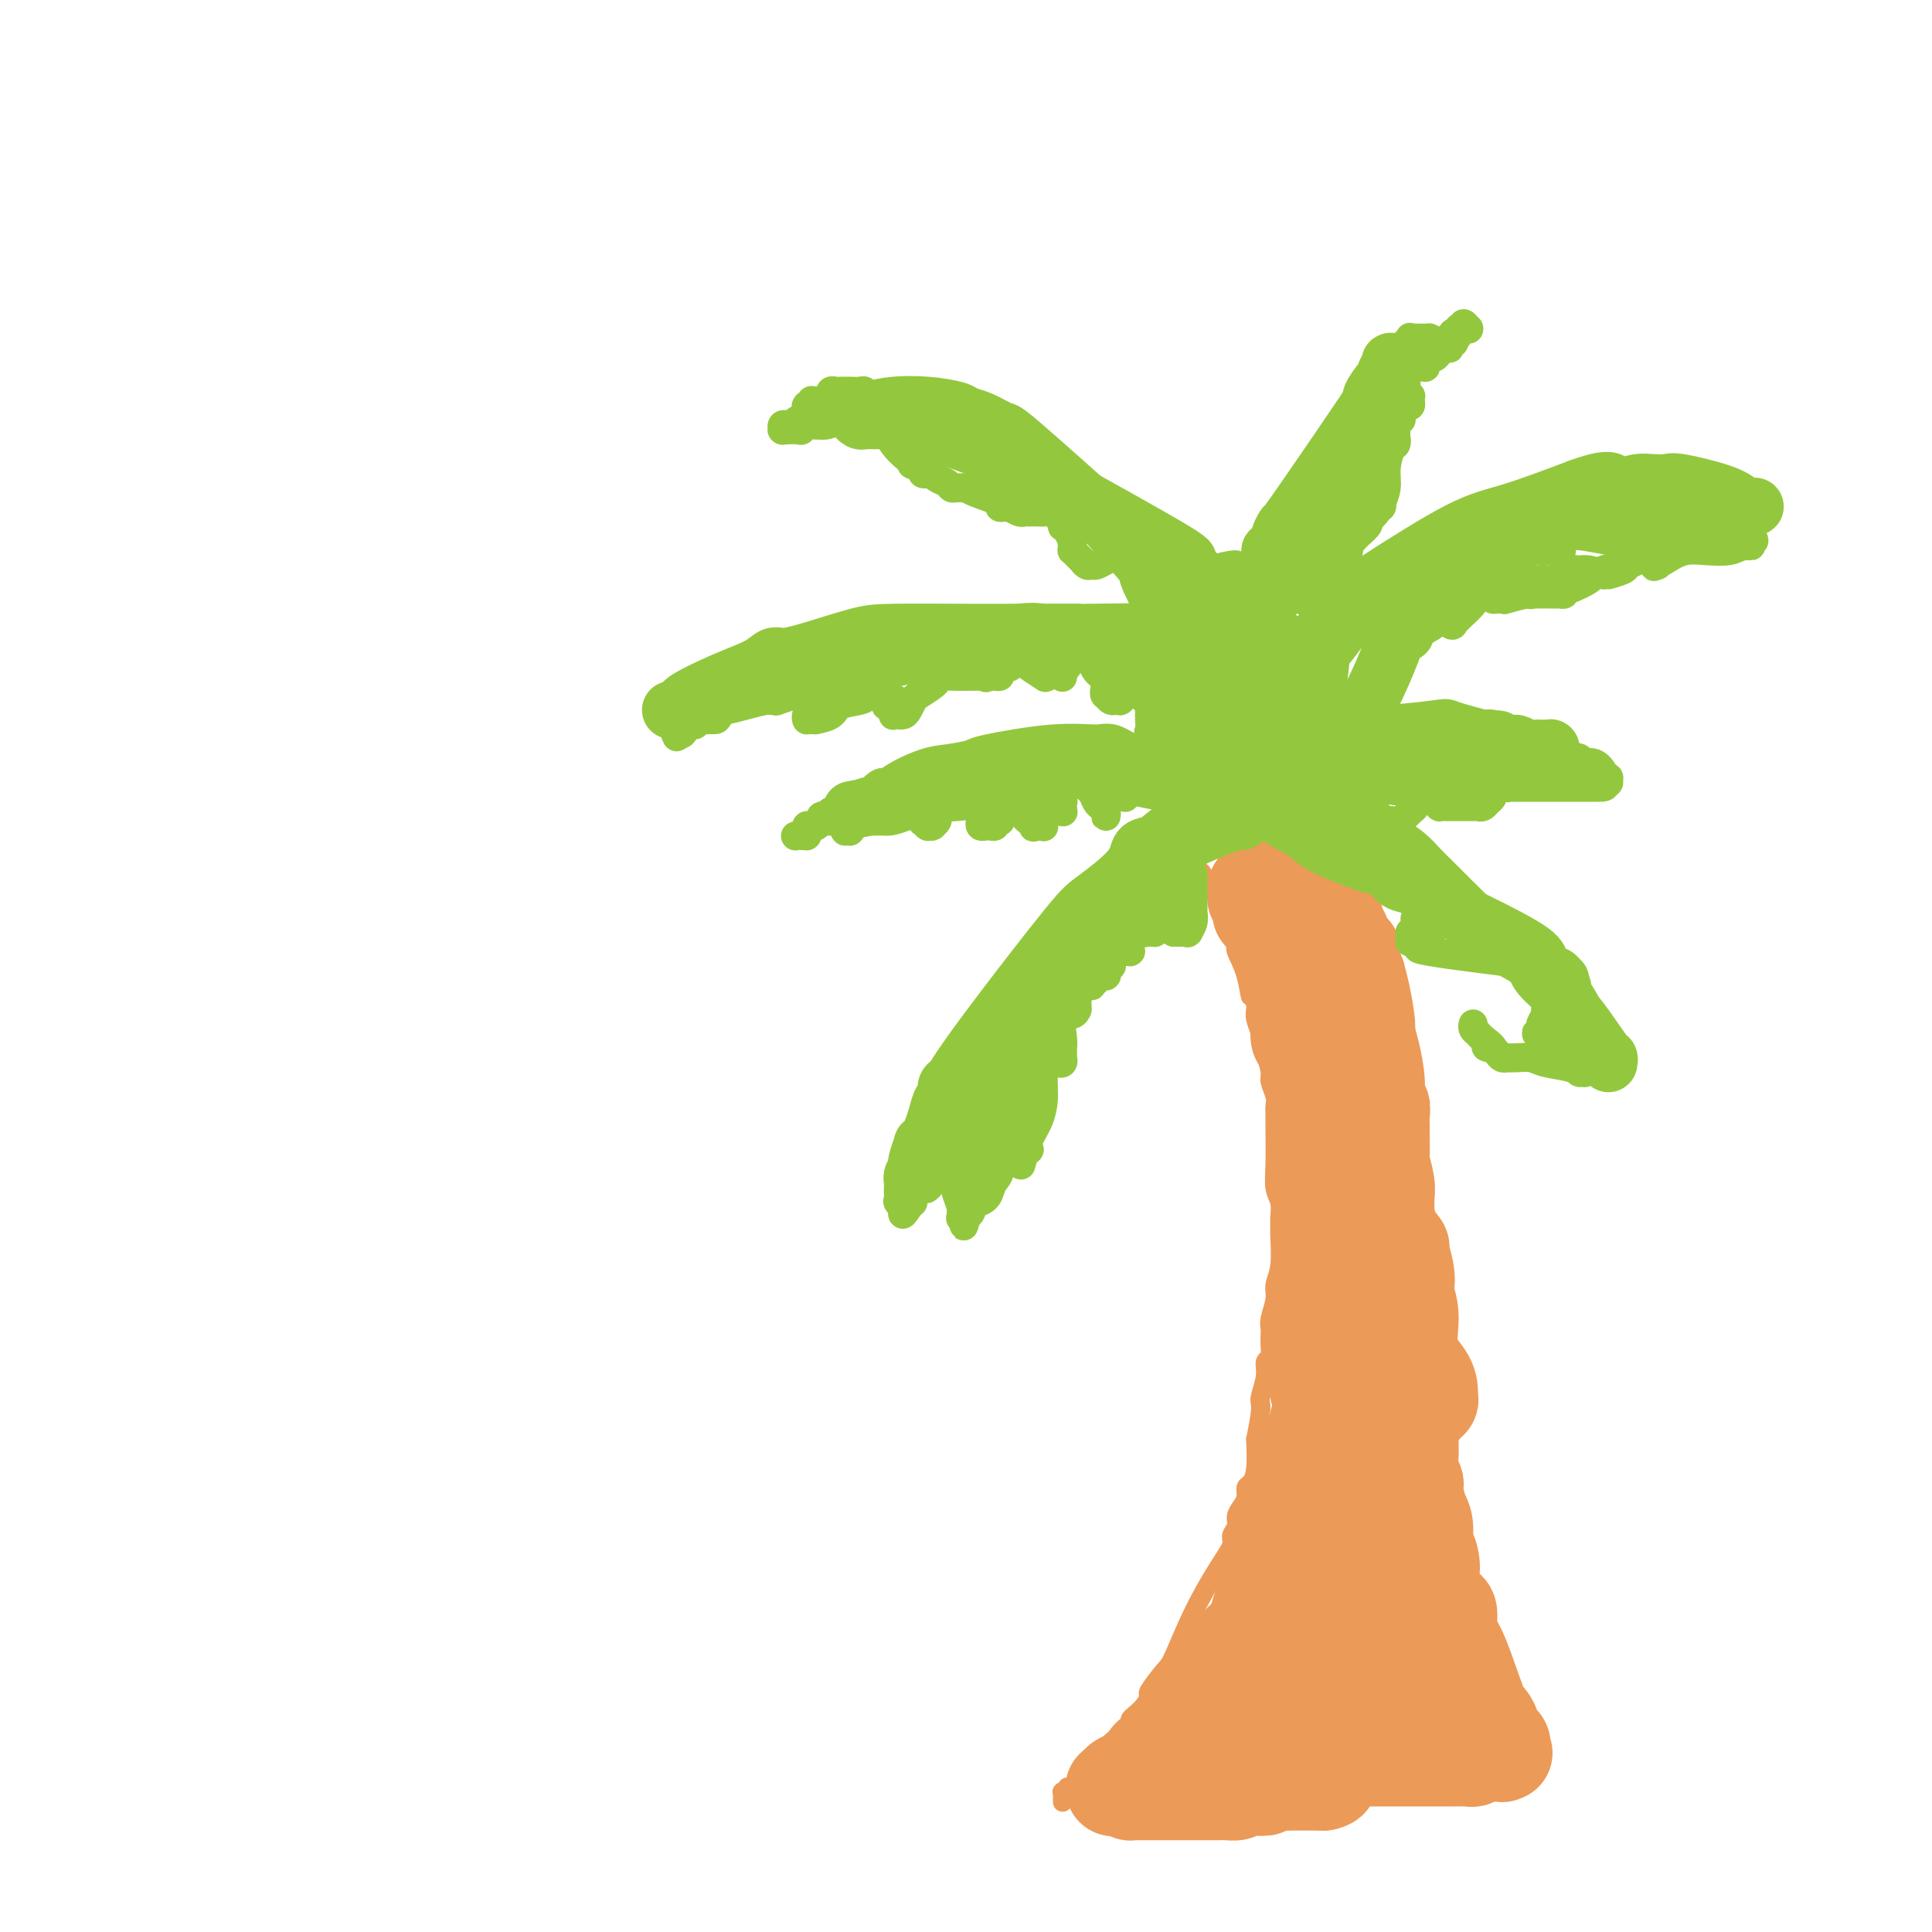 <svg viewBox='0 0 400 400' version='1.1' xmlns='http://www.w3.org/2000/svg' xmlns:xlink='http://www.w3.org/1999/xlink'><g fill='none' stroke='#EC9A57' stroke-width='4' stroke-linecap='round' stroke-linejoin='round'><path d='M220,373c0.000,0.008 0.000,0.016 0,0c-0.000,-0.016 -0.000,-0.057 0,0c0.000,0.057 0.000,0.212 0,0c-0.000,-0.212 -0.000,-0.793 0,-1c0.000,-0.207 0.000,-0.041 0,0c-0.000,0.041 -0.001,-0.042 0,0c0.001,0.042 0.004,0.208 0,0c-0.004,-0.208 -0.015,-0.792 0,-1c0.015,-0.208 0.057,-0.040 0,0c-0.057,0.040 -0.215,-0.049 0,0c0.215,0.049 0.801,0.234 1,0c0.199,-0.234 0.012,-0.887 0,-1c-0.012,-0.113 0.151,0.316 1,0c0.849,-0.316 2.386,-1.376 3,-2c0.614,-0.624 0.307,-0.812 0,-1'/><path d='M225,367c0.957,-1.033 0.849,-0.615 1,-1c0.151,-0.385 0.563,-1.571 1,-2c0.437,-0.429 0.901,-0.100 1,0c0.099,0.100 -0.166,-0.029 0,0c0.166,0.029 0.762,0.215 1,0c0.238,-0.215 0.118,-0.831 0,-1c-0.118,-0.169 -0.235,0.111 0,0c0.235,-0.111 0.823,-0.611 1,-1c0.177,-0.389 -0.058,-0.668 0,-1c0.058,-0.332 0.410,-0.718 1,-1c0.590,-0.282 1.418,-0.459 2,-1c0.582,-0.541 0.917,-1.445 1,-2c0.083,-0.555 -0.086,-0.762 0,-1c0.086,-0.238 0.425,-0.509 1,-1c0.575,-0.491 1.384,-1.204 2,-2c0.616,-0.796 1.037,-1.675 1,-2c-0.037,-0.325 -0.534,-0.095 0,-1c0.534,-0.905 2.098,-2.946 3,-4c0.902,-1.054 1.141,-1.122 2,-3c0.859,-1.878 2.339,-5.567 4,-9c1.661,-3.433 3.502,-6.610 5,-9c1.498,-2.390 2.653,-3.991 3,-5c0.347,-1.009 -0.113,-1.425 0,-2c0.113,-0.575 0.800,-1.310 1,-2c0.200,-0.690 -0.087,-1.336 0,-2c0.087,-0.664 0.549,-1.348 1,-2c0.451,-0.652 0.892,-1.274 1,-2c0.108,-0.726 -0.115,-1.555 0,-2c0.115,-0.445 0.569,-0.504 1,-1c0.431,-0.496 0.837,-1.427 1,-3c0.163,-1.573 0.081,-3.786 0,-6'/><path d='M260,298c1.017,-4.920 1.061,-6.221 1,-7c-0.061,-0.779 -0.227,-1.037 0,-2c0.227,-0.963 0.845,-2.633 1,-4c0.155,-1.367 -0.154,-2.432 0,-3c0.154,-0.568 0.772,-0.640 1,-1c0.228,-0.360 0.065,-1.009 0,-2c-0.065,-0.991 -0.033,-2.323 0,-3c0.033,-0.677 0.065,-0.699 0,-1c-0.065,-0.301 -0.228,-0.883 0,-2c0.228,-1.117 0.846,-2.771 1,-4c0.154,-1.229 -0.155,-2.033 0,-3c0.155,-0.967 0.775,-2.097 1,-4c0.225,-1.903 0.057,-4.581 0,-6c-0.057,-1.419 -0.001,-1.580 0,-2c0.001,-0.420 -0.052,-1.099 0,-2c0.052,-0.901 0.210,-2.023 0,-3c-0.210,-0.977 -0.789,-1.809 -1,-3c-0.211,-1.191 -0.056,-2.741 0,-5c0.056,-2.259 0.011,-5.228 0,-7c-0.011,-1.772 0.012,-2.346 0,-3c-0.012,-0.654 -0.058,-1.389 0,-2c0.058,-0.611 0.222,-1.099 0,-2c-0.222,-0.901 -0.829,-2.214 -1,-3c-0.171,-0.786 0.094,-1.043 0,-2c-0.094,-0.957 -0.547,-2.613 -1,-4c-0.453,-1.387 -0.906,-2.504 -1,-3c-0.094,-0.496 0.171,-0.370 0,-1c-0.171,-0.630 -0.777,-2.016 -1,-3c-0.223,-0.984 -0.064,-1.567 0,-2c0.064,-0.433 0.032,-0.717 0,-1'/><path d='M260,208c-0.973,-8.641 -0.905,-3.242 -1,-2c-0.095,1.242 -0.354,-1.671 -1,-4c-0.646,-2.329 -1.680,-4.072 -2,-5c-0.320,-0.928 0.073,-1.039 0,-2c-0.073,-0.961 -0.612,-2.772 -1,-4c-0.388,-1.228 -0.625,-1.875 -1,-2c-0.375,-0.125 -0.888,0.270 -1,0c-0.112,-0.270 0.178,-1.204 0,-2c-0.178,-0.796 -0.822,-1.452 -1,-2c-0.178,-0.548 0.111,-0.987 0,-1c-0.111,-0.013 -0.622,0.399 -1,0c-0.378,-0.399 -0.623,-1.610 -1,-2c-0.377,-0.390 -0.886,0.039 -1,0c-0.114,-0.039 0.165,-0.546 0,-1c-0.165,-0.454 -0.776,-0.854 -1,-1c-0.224,-0.146 -0.060,-0.039 0,0c0.060,0.039 0.017,0.011 0,0c-0.017,-0.011 -0.009,-0.006 0,0'/></g>
<g fill='none' stroke='#EC9A57' stroke-width='20' stroke-linecap='round' stroke-linejoin='round'><path d='M233,370c0.449,0.423 0.897,0.845 1,1c0.103,0.155 -0.140,0.041 0,0c0.140,-0.041 0.662,-0.011 1,0c0.338,0.011 0.491,0.003 1,0c0.509,-0.003 1.372,-0.001 2,0c0.628,0.001 1.019,0.000 2,0c0.981,-0.000 2.552,-0.000 3,0c0.448,0.000 -0.227,0.000 0,0c0.227,-0.000 1.355,-0.000 2,0c0.645,0.000 0.806,0.000 1,0c0.194,-0.000 0.422,-0.000 1,0c0.578,0.000 1.506,0.001 2,0c0.494,-0.001 0.552,-0.003 1,0c0.448,0.003 1.285,0.011 2,0c0.715,-0.011 1.308,-0.041 2,0c0.692,0.041 1.483,0.155 2,0c0.517,-0.155 0.758,-0.577 1,-1'/><path d='M257,370c4.753,0.061 4.637,0.212 5,0c0.363,-0.212 1.207,-0.789 2,-1c0.793,-0.211 1.536,-0.057 2,0c0.464,0.057 0.649,0.015 1,0c0.351,-0.015 0.867,-0.004 1,0c0.133,0.004 -0.118,0.001 0,0c0.118,-0.001 0.605,-0.000 1,0c0.395,0.000 0.698,0.000 1,0c0.302,-0.000 0.603,-0.000 1,0c0.397,0.000 0.890,0.000 1,0c0.110,-0.000 -0.163,-0.000 0,0c0.163,0.000 0.762,0.000 1,0c0.238,-0.000 0.116,-0.000 0,0c-0.116,0.000 -0.227,0.000 0,0c0.227,-0.000 0.793,-0.000 1,0c0.207,0.000 0.055,0.000 0,0c-0.055,-0.000 -0.015,-0.000 0,0c0.015,0.000 0.004,0.000 0,0c-0.004,-0.000 -0.002,-0.000 0,0'/><path d='M274,369c2.630,-0.511 0.705,-1.288 0,-2c-0.705,-0.712 -0.189,-1.359 0,-2c0.189,-0.641 0.051,-1.275 0,-2c-0.051,-0.725 -0.014,-1.539 0,-2c0.014,-0.461 0.004,-0.567 0,-1c-0.004,-0.433 -0.001,-1.194 0,-2c0.001,-0.806 0.000,-1.659 0,-2c-0.000,-0.341 -0.000,-0.171 0,0c0.000,0.171 0.000,0.341 0,0c-0.000,-0.341 -0.000,-1.195 0,-2c0.000,-0.805 -0.000,-1.561 0,-2c0.000,-0.439 0.000,-0.560 0,-1c-0.000,-0.440 -0.000,-1.199 0,-2c0.000,-0.801 0.000,-1.642 0,-2c-0.000,-0.358 -0.001,-0.231 0,0c0.001,0.231 0.004,0.567 0,-1c-0.004,-1.567 -0.015,-5.036 0,-7c0.015,-1.964 0.056,-2.424 0,-3c-0.056,-0.576 -0.210,-1.266 0,-2c0.210,-0.734 0.785,-1.510 1,-2c0.215,-0.490 0.072,-0.695 0,-1c-0.072,-0.305 -0.072,-0.711 0,-1c0.072,-0.289 0.215,-0.463 0,-1c-0.215,-0.537 -0.790,-1.438 -1,-2c-0.210,-0.562 -0.056,-0.784 0,-1c0.056,-0.216 0.015,-0.425 0,-1c-0.015,-0.575 -0.004,-1.515 0,-2c0.004,-0.485 0.001,-0.515 0,-1c-0.001,-0.485 -0.000,-1.424 0,-2c0.000,-0.576 0.000,-0.788 0,-1'/><path d='M274,319c-0.000,-7.853 -0.000,-2.486 0,-1c0.000,1.486 0.000,-0.910 0,-2c-0.000,-1.090 -0.000,-0.873 0,-1c0.000,-0.127 0.000,-0.596 0,-1c-0.000,-0.404 -0.000,-0.741 0,-1c0.000,-0.259 0.000,-0.440 0,-1c-0.000,-0.560 -0.000,-1.499 0,-2c0.000,-0.501 0.000,-0.565 0,-1c-0.000,-0.435 -0.000,-1.240 0,-2c0.000,-0.760 0.000,-1.475 0,-2c-0.000,-0.525 -0.000,-0.860 0,-2c0.000,-1.140 0.001,-3.084 0,-5c-0.001,-1.916 -0.004,-3.805 0,-5c0.004,-1.195 0.015,-1.696 0,-2c-0.015,-0.304 -0.056,-0.411 0,-1c0.056,-0.589 0.207,-1.658 0,-2c-0.207,-0.342 -0.774,0.045 -1,0c-0.226,-0.045 -0.113,-0.523 0,-1'/><path d='M273,287c0.072,-5.452 0.751,-3.081 1,-3c0.249,0.081 0.067,-2.129 0,-3c-0.067,-0.871 -0.018,-0.404 0,-1c0.018,-0.596 0.005,-2.256 0,-3c-0.005,-0.744 -0.001,-0.570 0,-1c0.001,-0.430 0.001,-1.462 0,-2c-0.001,-0.538 -0.001,-0.583 0,-1c0.001,-0.417 0.004,-1.208 0,-2c-0.004,-0.792 -0.014,-1.587 0,-2c0.014,-0.413 0.053,-0.446 0,-1c-0.053,-0.554 -0.196,-1.630 0,-3c0.196,-1.370 0.732,-3.035 1,-4c0.268,-0.965 0.268,-1.231 0,-2c-0.268,-0.769 -0.804,-2.041 -1,-3c-0.196,-0.959 -0.052,-1.604 0,-2c0.052,-0.396 0.013,-0.543 0,-1c-0.013,-0.457 0.000,-1.225 0,-2c-0.000,-0.775 -0.014,-1.559 0,-2c0.014,-0.441 0.057,-0.540 0,-1c-0.057,-0.460 -0.215,-1.283 0,-2c0.215,-0.717 0.804,-1.329 1,-2c0.196,-0.671 0.001,-1.401 0,-2c-0.001,-0.599 0.192,-1.066 0,-2c-0.192,-0.934 -0.769,-2.334 -1,-3c-0.231,-0.666 -0.114,-0.598 0,-1c0.114,-0.402 0.227,-1.273 0,-2c-0.227,-0.727 -0.793,-1.308 -1,-2c-0.207,-0.692 -0.056,-1.494 0,-2c0.056,-0.506 0.016,-0.716 0,-1c-0.016,-0.284 -0.008,-0.642 0,-1'/><path d='M273,228c-0.016,-9.091 -0.056,-2.318 0,0c0.056,2.318 0.207,0.180 0,-1c-0.207,-1.180 -0.772,-1.401 -1,-2c-0.228,-0.599 -0.118,-1.575 0,-2c0.118,-0.425 0.243,-0.299 0,-1c-0.243,-0.701 -0.853,-2.228 -1,-3c-0.147,-0.772 0.171,-0.788 0,-1c-0.171,-0.212 -0.830,-0.620 -1,-1c-0.170,-0.380 0.150,-0.731 0,-1c-0.150,-0.269 -0.771,-0.457 -1,-1c-0.229,-0.543 -0.065,-1.443 0,-2c0.065,-0.557 0.033,-0.772 0,-1c-0.033,-0.228 -0.065,-0.471 0,-1c0.065,-0.529 0.229,-1.345 0,-2c-0.229,-0.655 -0.850,-1.147 -1,-2c-0.150,-0.853 0.170,-2.065 0,-3c-0.170,-0.935 -0.829,-1.594 -1,-2c-0.171,-0.406 0.147,-0.559 0,-1c-0.147,-0.441 -0.757,-1.169 -1,-2c-0.243,-0.831 -0.118,-1.764 0,-2c0.118,-0.236 0.227,0.225 0,0c-0.227,-0.225 -0.792,-1.135 -1,-2c-0.208,-0.865 -0.060,-1.684 0,-2c0.060,-0.316 0.031,-0.127 0,0c-0.031,0.127 -0.065,0.192 0,0c0.065,-0.192 0.227,-0.643 0,-1c-0.227,-0.357 -0.844,-0.622 -1,-1c-0.156,-0.378 0.150,-0.871 0,-1c-0.150,-0.129 -0.757,0.106 -1,0c-0.243,-0.106 -0.121,-0.553 0,-1'/><path d='M263,189c-1.785,-6.006 -1.249,-1.522 -1,0c0.249,1.522 0.210,0.082 0,-1c-0.210,-1.082 -0.592,-1.807 -1,-2c-0.408,-0.193 -0.841,0.145 -1,0c-0.159,-0.145 -0.042,-0.775 0,-1c0.042,-0.225 0.011,-0.047 0,0c-0.011,0.047 -0.003,-0.037 0,0c0.003,0.037 -0.000,0.194 0,0c0.000,-0.194 0.004,-0.739 0,-1c-0.004,-0.261 -0.016,-0.238 0,0c0.016,0.238 0.059,0.693 0,1c-0.059,0.307 -0.220,0.468 0,1c0.220,0.532 0.822,1.437 1,2c0.178,0.563 -0.069,0.784 0,1c0.069,0.216 0.452,0.428 1,1c0.548,0.572 1.260,1.504 3,5c1.740,3.496 4.507,9.556 6,13c1.493,3.444 1.710,4.271 3,7c1.290,2.729 3.652,7.361 5,10c1.348,2.639 1.682,3.285 2,4c0.318,0.715 0.621,1.500 1,2c0.379,0.500 0.833,0.716 1,1c0.167,0.284 0.045,0.636 0,1c-0.045,0.364 -0.013,0.741 0,1c0.013,0.259 0.006,0.401 0,1c-0.006,0.599 -0.012,1.655 0,3c0.012,1.345 0.042,2.977 0,4c-0.042,1.023 -0.155,1.435 0,2c0.155,0.565 0.577,1.282 1,2'/><path d='M284,246c0.159,2.966 0.056,3.380 0,4c-0.056,0.620 -0.067,1.445 0,2c0.067,0.555 0.211,0.840 0,2c-0.211,1.160 -0.779,3.194 -1,5c-0.221,1.806 -0.096,3.385 0,4c0.096,0.615 0.163,0.265 0,1c-0.163,0.735 -0.555,2.555 -1,4c-0.445,1.445 -0.941,2.514 -1,3c-0.059,0.486 0.321,0.389 0,1c-0.321,0.611 -1.342,1.931 -2,3c-0.658,1.069 -0.954,1.887 -1,3c-0.046,1.113 0.159,2.521 0,3c-0.159,0.479 -0.683,0.030 -1,1c-0.317,0.970 -0.428,3.360 -1,5c-0.572,1.640 -1.603,2.530 -2,3c-0.397,0.470 -0.158,0.520 0,1c0.158,0.480 0.234,1.390 0,2c-0.234,0.610 -0.780,0.921 -1,1c-0.220,0.079 -0.115,-0.074 0,0c0.115,0.074 0.238,0.376 0,1c-0.238,0.624 -0.838,1.569 -1,2c-0.162,0.431 0.114,0.350 0,1c-0.114,0.650 -0.619,2.033 -1,3c-0.381,0.967 -0.638,1.517 -1,2c-0.362,0.483 -0.828,0.899 -1,1c-0.172,0.101 -0.049,-0.114 0,0c0.049,0.114 0.025,0.557 0,1'/><path d='M269,305c-2.006,5.713 -0.522,1.494 0,1c0.522,-0.494 0.083,2.736 0,4c-0.083,1.264 0.189,0.562 0,1c-0.189,0.438 -0.838,2.015 -1,3c-0.162,0.985 0.163,1.378 0,2c-0.163,0.622 -0.814,1.474 -1,2c-0.186,0.526 0.095,0.725 0,1c-0.095,0.275 -0.564,0.626 -1,1c-0.436,0.374 -0.837,0.771 -1,1c-0.163,0.229 -0.086,0.288 0,1c0.086,0.712 0.182,2.075 0,3c-0.182,0.925 -0.640,1.412 -1,2c-0.360,0.588 -0.620,1.276 -1,2c-0.380,0.724 -0.879,1.483 -1,2c-0.121,0.517 0.137,0.792 0,1c-0.137,0.208 -0.668,0.349 -1,1c-0.332,0.651 -0.466,1.812 -1,3c-0.534,1.188 -1.467,2.402 -2,3c-0.533,0.598 -0.667,0.580 -1,1c-0.333,0.420 -0.864,1.279 -1,2c-0.136,0.721 0.122,1.305 0,2c-0.122,0.695 -0.625,1.500 -1,2c-0.375,0.500 -0.622,0.693 -1,1c-0.378,0.307 -0.889,0.726 -1,1c-0.111,0.274 0.177,0.402 0,1c-0.177,0.598 -0.818,1.666 -1,2c-0.182,0.334 0.096,-0.065 0,0c-0.096,0.065 -0.564,0.594 -1,1c-0.436,0.406 -0.839,0.687 -1,1c-0.161,0.313 -0.081,0.656 0,1'/><path d='M250,354c-2.714,4.957 -2.000,2.850 -2,2c0.000,-0.850 -0.713,-0.443 -1,0c-0.287,0.443 -0.147,0.921 0,1c0.147,0.079 0.302,-0.242 0,0c-0.302,0.242 -1.061,1.046 -1,1c0.061,-0.046 0.940,-0.940 0,0c-0.940,0.940 -3.701,3.716 -5,5c-1.299,1.284 -1.136,1.076 -1,1c0.136,-0.076 0.247,-0.020 0,0c-0.247,0.020 -0.850,0.003 -1,0c-0.150,-0.003 0.154,0.006 0,0c-0.154,-0.006 -0.767,-0.027 -1,0c-0.233,0.027 -0.086,0.102 0,0c0.086,-0.102 0.110,-0.382 0,0c-0.110,0.382 -0.355,1.427 -1,2c-0.645,0.573 -1.690,0.675 -2,1c-0.310,0.325 0.114,0.872 0,1c-0.114,0.128 -0.766,-0.162 -1,0c-0.234,0.162 -0.048,0.775 0,1c0.048,0.225 -0.040,0.060 0,0c0.040,-0.060 0.208,-0.016 0,0c-0.208,0.016 -0.792,0.004 -1,0c-0.208,-0.004 -0.042,-0.001 0,0c0.042,0.001 -0.041,0.000 0,0c0.041,-0.000 0.207,-0.000 0,0c-0.207,0.000 -0.788,0.000 -1,0c-0.212,-0.000 -0.057,-0.000 0,0c0.057,0.000 0.016,0.000 0,0c-0.016,-0.000 -0.008,-0.000 0,0'/><path d='M232,369c-2.784,2.321 -0.743,0.622 0,0c0.743,-0.622 0.187,-0.167 0,0c-0.187,0.167 -0.006,0.045 0,0c0.006,-0.045 -0.163,-0.012 0,0c0.163,0.012 0.659,0.003 1,0c0.341,-0.003 0.528,-0.001 1,0c0.472,0.001 1.230,-0.000 2,0c0.770,0.000 1.553,0.001 2,0c0.447,-0.001 0.556,-0.004 1,0c0.444,0.004 1.221,0.015 2,0c0.779,-0.015 1.560,-0.057 2,0c0.440,0.057 0.538,0.212 1,0c0.462,-0.212 1.289,-0.793 2,-1c0.711,-0.207 1.307,-0.040 2,0c0.693,0.040 1.482,-0.045 2,0c0.518,0.045 0.763,0.222 2,0c1.237,-0.222 3.464,-0.843 5,-1c1.536,-0.157 2.380,0.150 3,0c0.620,-0.150 1.017,-0.758 1,-1c-0.017,-0.242 -0.446,-0.118 0,0c0.446,0.118 1.769,0.229 3,0c1.231,-0.229 2.370,-0.797 3,-1c0.630,-0.203 0.752,-0.041 1,0c0.248,0.041 0.623,-0.041 1,0c0.377,0.041 0.755,0.203 1,0c0.245,-0.203 0.356,-0.772 1,-1c0.644,-0.228 1.822,-0.114 3,0'/><path d='M274,364c6.777,-0.774 2.720,-0.207 2,0c-0.720,0.207 1.898,0.056 3,0c1.102,-0.056 0.690,-0.015 1,0c0.310,0.015 1.343,0.004 2,0c0.657,-0.004 0.936,-0.001 1,0c0.064,0.001 -0.089,0.000 0,0c0.089,-0.000 0.419,-0.000 1,0c0.581,0.000 1.413,0.000 2,0c0.587,-0.000 0.930,-0.000 1,0c0.070,0.000 -0.133,0.000 0,0c0.133,-0.000 0.603,-0.000 1,0c0.397,0.000 0.720,0.000 1,0c0.280,-0.000 0.516,-0.000 1,0c0.484,0.000 1.215,0.000 2,0c0.785,-0.000 1.625,-0.000 2,0c0.375,0.000 0.284,0.000 1,0c0.716,-0.000 2.238,-0.000 3,0c0.762,0.000 0.764,0.000 1,0c0.236,-0.000 0.707,-0.000 1,0c0.293,0.000 0.408,0.001 1,0c0.592,-0.001 1.659,-0.004 2,0c0.341,0.004 -0.046,0.015 0,0c0.046,-0.015 0.524,-0.057 1,0c0.476,0.057 0.950,0.211 1,0c0.050,-0.211 -0.323,-0.789 0,-1c0.323,-0.211 1.341,-0.057 2,0c0.659,0.057 0.960,0.015 1,0c0.040,-0.015 -0.182,-0.004 0,0c0.182,0.004 0.766,0.001 1,0c0.234,-0.001 0.117,-0.001 0,0'/><path d='M309,363c5.354,-0.155 1.237,-0.041 0,0c-1.237,0.041 0.404,0.011 1,0c0.596,-0.011 0.146,-0.003 0,0c-0.146,0.003 0.014,0.001 0,0c-0.014,-0.001 -0.200,-0.000 0,0c0.200,0.000 0.786,0.000 1,0c0.214,-0.000 0.057,-0.000 0,0c-0.057,0.000 -0.015,0.001 0,0c0.015,-0.001 0.004,-0.004 0,0c-0.004,0.004 -0.001,0.016 0,0c0.001,-0.016 0.001,-0.060 0,0c-0.001,0.060 -0.003,0.224 0,0c0.003,-0.224 0.012,-0.837 0,-1c-0.012,-0.163 -0.043,0.122 0,0c0.043,-0.122 0.162,-0.652 0,-1c-0.162,-0.348 -0.603,-0.513 -1,-1c-0.397,-0.487 -0.749,-1.297 -1,-2c-0.251,-0.703 -0.402,-1.298 -1,-2c-0.598,-0.702 -1.642,-1.512 -2,-2c-0.358,-0.488 -0.028,-0.653 0,-1c0.028,-0.347 -0.244,-0.877 -1,-3c-0.756,-2.123 -1.995,-5.840 -3,-8c-1.005,-2.160 -1.775,-2.763 -2,-4c-0.225,-1.237 0.093,-3.108 0,-4c-0.093,-0.892 -0.599,-0.806 -1,-1c-0.401,-0.194 -0.696,-0.668 -1,-1c-0.304,-0.332 -0.618,-0.522 -1,-1c-0.382,-0.478 -0.834,-1.244 -1,-2c-0.166,-0.756 -0.048,-1.502 0,-2c0.048,-0.498 0.024,-0.749 0,-1'/><path d='M296,326c-2.338,-5.476 -0.682,-1.668 0,-1c0.682,0.668 0.389,-1.806 0,-3c-0.389,-1.194 -0.874,-1.107 -1,-2c-0.126,-0.893 0.106,-2.765 0,-4c-0.106,-1.235 -0.550,-1.832 -1,-3c-0.450,-1.168 -0.905,-2.907 -1,-4c-0.095,-1.093 0.172,-1.541 0,-2c-0.172,-0.459 -0.782,-0.930 -1,-2c-0.218,-1.070 -0.044,-2.741 0,-4c0.044,-1.259 -0.041,-2.107 0,-3c0.041,-0.893 0.208,-1.832 0,-3c-0.208,-1.168 -0.792,-2.565 -1,-3c-0.208,-0.435 -0.042,0.094 0,0c0.042,-0.094 -0.041,-0.810 0,-1c0.041,-0.190 0.207,0.145 0,0c-0.207,-0.145 -0.786,-0.771 -1,-1c-0.214,-0.229 -0.061,-0.059 0,0c0.061,0.059 0.031,0.009 0,0c-0.031,-0.009 -0.062,0.024 0,0c0.062,-0.024 0.216,-0.103 0,0c-0.216,0.103 -0.804,0.390 -1,1c-0.196,0.610 -0.000,1.542 0,2c0.000,0.458 -0.195,0.440 0,1c0.195,0.560 0.781,1.698 1,4c0.219,2.302 0.073,5.768 0,8c-0.073,2.232 -0.072,3.231 0,5c0.072,1.769 0.215,4.309 0,9c-0.215,4.691 -0.789,11.532 -1,14c-0.211,2.468 -0.060,0.562 0,0c0.060,-0.562 0.030,0.219 0,1'/><path d='M289,335c-0.327,7.313 -0.144,4.096 0,3c0.144,-1.096 0.249,-0.069 0,1c-0.249,1.069 -0.851,2.181 -1,3c-0.149,0.819 0.156,1.347 0,2c-0.156,0.653 -0.774,1.433 -1,2c-0.226,0.567 -0.059,0.922 0,1c0.059,0.078 0.012,-0.123 0,0c-0.012,0.123 0.011,0.568 0,1c-0.011,0.432 -0.056,0.852 0,1c0.056,0.148 0.213,0.026 0,0c-0.213,-0.026 -0.795,0.046 -1,0c-0.205,-0.046 -0.035,-0.210 0,0c0.035,0.210 -0.067,0.796 0,1c0.067,0.204 0.304,0.028 0,0c-0.304,-0.028 -1.148,0.092 -1,0c0.148,-0.092 1.287,-0.397 0,-1c-1.287,-0.603 -4.999,-1.506 -7,-2c-2.001,-0.494 -2.290,-0.581 -4,-1c-1.710,-0.419 -4.840,-1.170 -7,-2c-2.160,-0.830 -3.349,-1.739 -4,-2c-0.651,-0.261 -0.763,0.125 -1,0c-0.237,-0.125 -0.599,-0.762 -1,-1c-0.401,-0.238 -0.840,-0.078 -1,0c-0.160,0.078 -0.042,0.073 0,0c0.042,-0.073 0.008,-0.213 0,0c-0.008,0.213 0.012,0.781 0,1c-0.012,0.219 -0.055,0.090 0,0c0.055,-0.090 0.207,-0.140 0,0c-0.207,0.140 -0.773,0.468 -1,1c-0.227,0.532 -0.113,1.266 0,2'/><path d='M259,345c-0.381,0.818 -0.834,0.863 -1,1c-0.166,0.137 -0.045,0.366 0,1c0.045,0.634 0.012,1.672 0,2c-0.012,0.328 -0.004,-0.056 0,0c0.004,0.056 0.005,0.551 0,1c-0.005,0.449 -0.015,0.852 0,1c0.015,0.148 0.056,0.040 0,0c-0.056,-0.040 -0.209,-0.011 0,0c0.209,0.011 0.781,0.003 1,0c0.219,-0.003 0.087,-0.000 0,0c-0.087,0.000 -0.129,-0.001 0,0c0.129,0.001 0.428,0.004 1,0c0.572,-0.004 1.416,-0.014 2,0c0.584,0.014 0.906,0.052 2,0c1.094,-0.052 2.958,-0.195 5,-1c2.042,-0.805 4.261,-2.273 5,-3c0.739,-0.727 -0.002,-0.712 0,-1c0.002,-0.288 0.747,-0.879 1,-1c0.253,-0.121 0.015,0.228 0,0c-0.015,-0.228 0.195,-1.034 0,-1c-0.195,0.034 -0.795,0.909 0,0c0.795,-0.909 2.984,-3.603 4,-5c1.016,-1.397 0.860,-1.498 1,-2c0.140,-0.502 0.577,-1.406 1,-2c0.423,-0.594 0.831,-0.879 1,-1c0.169,-0.121 0.098,-0.076 0,0c-0.098,0.076 -0.222,0.185 0,0c0.222,-0.185 0.791,-0.665 1,-2c0.209,-1.335 0.060,-3.524 0,-5c-0.060,-1.476 -0.030,-2.238 0,-3'/><path d='M283,324c-0.109,-2.549 -0.383,-4.921 0,-8c0.383,-3.079 1.423,-6.866 2,-9c0.577,-2.134 0.690,-2.613 1,-4c0.310,-1.387 0.816,-3.680 1,-5c0.184,-1.320 0.046,-1.668 0,-2c-0.046,-0.332 0.002,-0.648 0,-1c-0.002,-0.352 -0.053,-0.740 0,-1c0.053,-0.260 0.210,-0.394 0,-1c-0.210,-0.606 -0.788,-1.686 -1,-2c-0.212,-0.314 -0.057,0.138 0,-1c0.057,-1.138 0.015,-3.868 0,-5c-0.015,-1.132 -0.004,-0.668 0,-1c0.004,-0.332 0.001,-1.461 0,-2c-0.001,-0.539 -0.000,-0.487 0,-1c0.000,-0.513 0.000,-1.591 0,-2c-0.000,-0.409 -0.000,-0.148 0,0c0.000,0.148 0.000,0.183 0,0c-0.000,-0.183 -0.000,-0.585 0,-1c0.000,-0.415 0.000,-0.842 0,-1c-0.000,-0.158 -0.000,-0.045 0,0c0.000,0.045 0.000,0.023 0,0'/><path d='M286,277c0.403,-7.109 -0.088,-1.383 0,1c0.088,2.383 0.755,1.423 1,1c0.245,-0.423 0.069,-0.307 0,0c-0.069,0.307 -0.030,0.806 0,1c0.030,0.194 0.049,0.084 0,0c-0.049,-0.084 -0.168,-0.142 0,0c0.168,0.142 0.623,0.485 1,1c0.377,0.515 0.674,1.201 1,2c0.326,0.799 0.680,1.710 1,2c0.320,0.290 0.608,-0.043 1,0c0.392,0.043 0.890,0.460 1,1c0.110,0.540 -0.166,1.202 0,2c0.166,0.798 0.776,1.730 1,2c0.224,0.270 0.064,-0.124 0,0c-0.064,0.124 -0.031,0.765 0,1c0.031,0.235 0.060,0.063 0,0c-0.060,-0.063 -0.208,-0.016 0,0c0.208,0.016 0.773,0.000 1,0c0.227,-0.000 0.117,0.015 0,0c-0.117,-0.015 -0.242,-0.060 0,0c0.242,0.060 0.850,0.225 1,0c0.150,-0.225 -0.157,-0.839 0,-1c0.157,-0.161 0.777,0.130 1,0c0.223,-0.130 0.050,-0.680 0,-1c-0.050,-0.320 0.022,-0.409 0,-1c-0.022,-0.591 -0.140,-1.684 -1,-3c-0.860,-1.316 -2.462,-2.854 -3,-5c-0.538,-2.146 -0.011,-4.899 0,-7c0.011,-2.101 -0.495,-3.551 -1,-5'/><path d='M291,268c-0.792,-3.737 -0.271,-2.081 0,-2c0.271,0.081 0.293,-1.415 0,-3c-0.293,-1.585 -0.902,-3.260 -1,-4c-0.098,-0.740 0.313,-0.544 0,-1c-0.313,-0.456 -1.351,-1.565 -2,-3c-0.649,-1.435 -0.910,-3.195 -1,-4c-0.090,-0.805 -0.010,-0.656 0,-1c0.010,-0.344 -0.050,-1.181 0,-2c0.050,-0.819 0.210,-1.619 0,-3c-0.210,-1.381 -0.788,-3.342 -1,-4c-0.212,-0.658 -0.056,-0.012 0,-1c0.056,-0.988 0.011,-3.611 0,-5c-0.011,-1.389 0.012,-1.545 0,-2c-0.012,-0.455 -0.058,-1.209 0,-2c0.058,-0.791 0.222,-1.620 0,-2c-0.222,-0.380 -0.829,-0.311 -1,-1c-0.171,-0.689 0.095,-2.136 0,-4c-0.095,-1.864 -0.551,-4.143 -1,-6c-0.449,-1.857 -0.890,-3.290 -1,-4c-0.110,-0.710 0.110,-0.697 0,-2c-0.110,-1.303 -0.551,-3.923 -1,-6c-0.449,-2.077 -0.908,-3.612 -1,-4c-0.092,-0.388 0.183,0.369 0,0c-0.183,-0.369 -0.822,-1.865 -1,-3c-0.178,-1.135 0.107,-1.909 0,-2c-0.107,-0.091 -0.606,0.500 -1,0c-0.394,-0.500 -0.683,-2.093 -1,-3c-0.317,-0.907 -0.662,-1.129 -1,-2c-0.338,-0.871 -0.668,-2.392 -1,-3c-0.332,-0.608 -0.666,-0.304 -1,0'/><path d='M275,189c-1.327,-2.957 -1.144,-1.850 -1,-2c0.144,-0.150 0.249,-1.556 0,-2c-0.249,-0.444 -0.853,0.076 -1,0c-0.147,-0.076 0.163,-0.746 0,-1c-0.163,-0.254 -0.799,-0.092 -1,0c-0.201,0.092 0.035,0.113 0,0c-0.035,-0.113 -0.339,-0.360 -1,-1c-0.661,-0.640 -1.679,-1.675 -2,-2c-0.321,-0.325 0.055,0.058 0,0c-0.055,-0.058 -0.540,-0.559 -1,-1c-0.460,-0.441 -0.894,-0.822 -1,-1c-0.106,-0.178 0.115,-0.153 0,0c-0.115,0.153 -0.567,0.433 -1,0c-0.433,-0.433 -0.847,-1.579 -1,-2c-0.153,-0.421 -0.045,-0.117 0,0c0.045,0.117 0.026,0.045 0,0c-0.026,-0.045 -0.059,-0.065 0,0c0.059,0.065 0.212,0.213 0,0c-0.212,-0.213 -0.788,-0.789 -1,-1c-0.212,-0.211 -0.061,-0.056 0,0c0.061,0.056 0.030,0.015 0,0c-0.030,-0.015 -0.060,-0.004 0,0c0.060,0.004 0.208,0.001 0,0c-0.208,-0.001 -0.774,-0.000 -1,0c-0.226,0.000 -0.113,0.000 0,0'/></g>
<g fill='none' stroke='#93C83E' stroke-width='12' stroke-linecap='round' stroke-linejoin='round'><path d='M258,163c-0.070,-0.210 -0.140,-0.421 -1,0c-0.860,0.421 -2.511,1.473 -5,3c-2.489,1.527 -5.817,3.529 -8,5c-2.183,1.471 -3.221,2.411 -4,3c-0.779,0.589 -1.297,0.827 -2,1c-0.703,0.173 -1.589,0.282 -2,1c-0.411,0.718 -0.348,2.044 -2,4c-1.652,1.956 -5.020,4.541 -7,6c-1.980,1.459 -2.573,1.790 -6,6c-3.427,4.210 -9.688,12.298 -14,18c-4.312,5.702 -6.675,9.018 -8,11c-1.325,1.982 -1.612,2.631 -2,3c-0.388,0.369 -0.878,0.459 -1,1c-0.122,0.541 0.122,1.535 0,2c-0.122,0.465 -0.611,0.402 -1,1c-0.389,0.598 -0.678,1.856 -1,3c-0.322,1.144 -0.679,2.173 -1,3c-0.321,0.827 -0.608,1.451 -1,2c-0.392,0.549 -0.889,1.023 -1,1c-0.111,-0.023 0.162,-0.545 0,0c-0.162,0.545 -0.761,2.156 -1,3c-0.239,0.844 -0.120,0.922 0,1'/><path d='M190,241c-1.083,2.795 -0.290,1.282 0,1c0.290,-0.282 0.077,0.667 0,1c-0.077,0.333 -0.019,0.051 0,0c0.019,-0.051 -0.001,0.130 0,0c0.001,-0.130 0.023,-0.572 0,-1c-0.023,-0.428 -0.091,-0.843 0,-1c0.091,-0.157 0.343,-0.056 1,-1c0.657,-0.944 1.720,-2.934 3,-6c1.280,-3.066 2.776,-7.207 4,-9c1.224,-1.793 2.177,-1.237 3,-2c0.823,-0.763 1.515,-2.846 2,-4c0.485,-1.154 0.764,-1.378 2,-3c1.236,-1.622 3.428,-4.642 6,-8c2.572,-3.358 5.524,-7.054 7,-9c1.476,-1.946 1.476,-2.141 2,-3c0.524,-0.859 1.570,-2.381 2,-3c0.430,-0.619 0.243,-0.336 1,-1c0.757,-0.664 2.458,-2.275 3,-3c0.542,-0.725 -0.076,-0.562 2,-2c2.076,-1.438 6.846,-4.475 9,-6c2.154,-1.525 1.693,-1.538 2,-2c0.307,-0.462 1.384,-1.374 2,-2c0.616,-0.626 0.771,-0.966 1,-1c0.229,-0.034 0.531,0.240 1,0c0.469,-0.240 1.106,-0.992 3,-2c1.894,-1.008 5.044,-2.270 7,-3c1.956,-0.730 2.719,-0.927 3,-1c0.281,-0.073 0.080,-0.021 0,0c-0.080,0.021 -0.040,0.010 0,0'/><path d='M256,170c2.547,-1.022 1.414,-0.078 1,0c-0.414,0.078 -0.110,-0.710 0,-1c0.110,-0.290 0.027,-0.082 0,0c-0.027,0.082 0.004,0.036 0,0c-0.004,-0.036 -0.042,-0.063 0,0c0.042,0.063 0.164,0.218 0,0c-0.164,-0.218 -0.615,-0.807 -1,-1c-0.385,-0.193 -0.703,0.009 -1,0c-0.297,-0.009 -0.572,-0.231 -2,-1c-1.428,-0.769 -4.007,-2.087 -6,-3c-1.993,-0.913 -3.399,-1.421 -6,-2c-2.601,-0.579 -6.397,-1.229 -9,-2c-2.603,-0.771 -4.011,-1.665 -5,-2c-0.989,-0.335 -1.557,-0.113 -2,0c-0.443,0.113 -0.762,0.115 -1,0c-0.238,-0.115 -0.395,-0.348 -2,0c-1.605,0.348 -4.656,1.277 -7,2c-2.344,0.723 -3.980,1.241 -7,2c-3.020,0.759 -7.425,1.758 -10,2c-2.575,0.242 -3.319,-0.275 -5,0c-1.681,0.275 -4.300,1.342 -6,2c-1.700,0.658 -2.480,0.908 -3,1c-0.520,0.092 -0.778,0.025 -1,0c-0.222,-0.025 -0.406,-0.007 -1,0c-0.594,0.007 -1.598,0.002 -2,0c-0.402,-0.002 -0.201,-0.001 0,0'/><path d='M180,167c-7.265,1.392 -1.928,0.373 0,0c1.928,-0.373 0.446,-0.099 0,0c-0.446,0.099 0.144,0.024 0,0c-0.144,-0.024 -1.021,0.003 -1,0c0.021,-0.003 0.939,-0.036 1,0c0.061,0.036 -0.734,0.140 0,0c0.734,-0.140 2.996,-0.524 4,-1c1.004,-0.476 0.749,-1.043 2,-2c1.251,-0.957 4.008,-2.303 6,-3c1.992,-0.697 3.220,-0.747 5,-1c1.780,-0.253 4.113,-0.711 5,-1c0.887,-0.289 0.327,-0.410 3,-1c2.673,-0.590 8.580,-1.651 13,-2c4.420,-0.349 7.352,0.012 9,0c1.648,-0.012 2.013,-0.396 3,0c0.987,0.396 2.595,1.573 4,2c1.405,0.427 2.607,0.103 3,0c0.393,-0.103 -0.021,0.014 1,0c1.021,-0.014 3.479,-0.158 5,0c1.521,0.158 2.105,0.617 3,1c0.895,0.383 2.100,0.691 3,1c0.900,0.309 1.495,0.619 2,1c0.505,0.381 0.920,0.834 1,1c0.080,0.166 -0.175,0.044 0,0c0.175,-0.044 0.782,-0.012 1,0c0.218,0.012 0.048,0.003 0,0c-0.048,-0.003 0.025,-0.001 0,0c-0.025,0.001 -0.150,0.000 0,0c0.150,-0.000 0.575,-0.000 1,0'/><path d='M254,162c5.569,0.823 1.492,-0.119 1,0c-0.492,0.119 2.600,1.300 4,2c1.400,0.700 1.107,0.920 1,1c-0.107,0.080 -0.028,0.022 0,0c0.028,-0.022 0.007,-0.006 0,0c-0.007,0.006 0.002,0.001 0,0c-0.002,-0.001 -0.015,0.000 0,0c0.015,-0.000 0.057,-0.003 0,0c-0.057,0.003 -0.213,0.012 0,0c0.213,-0.012 0.794,-0.045 1,0c0.206,0.045 0.037,0.169 0,0c-0.037,-0.169 0.059,-0.630 0,-1c-0.059,-0.370 -0.271,-0.649 -1,-2c-0.729,-1.351 -1.974,-3.775 -3,-6c-1.026,-2.225 -1.834,-4.249 -2,-5c-0.166,-0.751 0.309,-0.227 -3,-6c-3.309,-5.773 -10.402,-17.844 -13,-23c-2.598,-5.156 -0.700,-3.396 -2,-5c-1.300,-1.604 -5.799,-6.572 -8,-9c-2.201,-2.428 -2.105,-2.318 -4,-4c-1.895,-1.682 -5.783,-5.158 -9,-8c-3.217,-2.842 -5.765,-5.052 -7,-6c-1.235,-0.948 -1.157,-0.636 -2,-1c-0.843,-0.364 -2.609,-1.405 -4,-2c-1.391,-0.595 -2.409,-0.745 -3,-1c-0.591,-0.255 -0.756,-0.615 -2,-1c-1.244,-0.385 -3.566,-0.796 -6,-1c-2.434,-0.204 -4.981,-0.201 -7,0c-2.019,0.201 -3.509,0.601 -5,1'/><path d='M180,85c-3.453,-0.370 -0.586,-0.295 0,0c0.586,0.295 -1.111,0.811 -2,1c-0.889,0.189 -0.971,0.050 -1,0c-0.029,-0.050 -0.005,-0.009 0,0c0.005,0.009 -0.010,-0.012 0,0c0.010,0.012 0.043,0.056 0,0c-0.043,-0.056 -0.163,-0.211 0,0c0.163,0.211 0.611,0.789 1,1c0.389,0.211 0.721,0.055 1,0c0.279,-0.055 0.505,-0.010 1,0c0.495,0.010 1.258,-0.015 2,0c0.742,0.015 1.464,0.072 2,0c0.536,-0.072 0.888,-0.272 5,1c4.112,1.272 11.984,4.017 17,6c5.016,1.983 7.175,3.204 14,7c6.825,3.796 18.315,10.165 23,13c4.685,2.835 2.564,2.134 2,2c-0.564,-0.134 0.430,0.298 2,2c1.570,1.702 3.716,4.674 5,6c1.284,1.326 1.707,1.007 3,3c1.293,1.993 3.457,6.299 5,10c1.543,3.701 2.466,6.799 3,8c0.534,1.201 0.679,0.507 1,1c0.321,0.493 0.818,2.173 1,3c0.182,0.827 0.049,0.799 0,1c-0.049,0.201 -0.014,0.629 0,1c0.014,0.371 0.007,0.686 0,1'/><path d='M265,152c1.770,4.109 1.196,1.881 1,1c-0.196,-0.881 -0.014,-0.416 0,0c0.014,0.416 -0.140,0.783 0,1c0.140,0.217 0.573,0.283 1,2c0.427,1.717 0.846,5.086 1,7c0.154,1.914 0.041,2.373 0,3c-0.041,0.627 -0.011,1.421 0,2c0.011,0.579 0.003,0.942 0,1c-0.003,0.058 -0.000,-0.188 0,0c0.000,0.188 -0.001,0.809 0,1c0.001,0.191 0.004,-0.049 0,0c-0.004,0.049 -0.015,0.388 0,0c0.015,-0.388 0.057,-1.504 0,-2c-0.057,-0.496 -0.212,-0.374 0,-1c0.212,-0.626 0.792,-2.002 1,-3c0.208,-0.998 0.045,-1.619 0,-2c-0.045,-0.381 0.029,-0.522 0,-1c-0.029,-0.478 -0.159,-1.294 0,-2c0.159,-0.706 0.609,-1.302 1,-2c0.391,-0.698 0.722,-1.499 1,-2c0.278,-0.501 0.501,-0.704 1,-1c0.499,-0.296 1.274,-0.685 2,-1c0.726,-0.315 1.405,-0.555 2,-1c0.595,-0.445 1.107,-1.094 2,-1c0.893,0.094 2.167,0.933 6,1c3.833,0.067 10.224,-0.636 13,-1c2.776,-0.364 1.936,-0.390 3,0c1.064,0.390 4.032,1.195 7,2'/><path d='M307,153c5.291,0.172 3.017,0.102 2,0c-1.017,-0.102 -0.777,-0.238 0,0c0.777,0.238 2.092,0.848 3,1c0.908,0.152 1.410,-0.155 2,0c0.590,0.155 1.267,0.774 2,1c0.733,0.226 1.521,0.061 2,0c0.479,-0.061 0.649,-0.017 1,0c0.351,0.017 0.881,0.008 1,0c0.119,-0.008 -0.174,-0.015 0,0c0.174,0.015 0.816,0.054 1,0c0.184,-0.054 -0.091,-0.199 0,0c0.091,0.199 0.547,0.743 -4,2c-4.547,1.257 -14.097,3.227 -19,4c-4.903,0.773 -5.158,0.348 -7,0c-1.842,-0.348 -5.272,-0.618 -7,-1c-1.728,-0.382 -1.755,-0.876 -2,-1c-0.245,-0.124 -0.710,0.124 -2,0c-1.290,-0.124 -3.406,-0.619 -6,0c-2.594,0.619 -5.664,2.351 -7,3c-1.336,0.649 -0.936,0.216 -1,0c-0.064,-0.216 -0.592,-0.215 -1,0c-0.408,0.215 -0.697,0.645 -1,1c-0.303,0.355 -0.620,0.634 -1,1c-0.380,0.366 -0.823,0.819 -1,1c-0.177,0.181 -0.089,0.091 0,0'/><path d='M262,165c-2.084,0.928 -1.294,0.249 -1,0c0.294,-0.249 0.093,-0.066 0,0c-0.093,0.066 -0.077,0.017 0,0c0.077,-0.017 0.216,-0.000 0,0c-0.216,0.000 -0.786,-0.015 -1,0c-0.214,0.015 -0.072,0.060 0,0c0.072,-0.060 0.075,-0.225 0,0c-0.075,0.225 -0.227,0.842 0,1c0.227,0.158 0.833,-0.142 1,0c0.167,0.142 -0.104,0.726 0,1c0.104,0.274 0.584,0.238 2,1c1.416,0.762 3.768,2.323 5,3c1.232,0.677 1.345,0.471 2,1c0.655,0.529 1.852,1.795 4,3c2.148,1.205 5.245,2.350 7,3c1.755,0.650 2.166,0.804 3,1c0.834,0.196 2.090,0.435 3,1c0.910,0.565 1.472,1.457 2,2c0.528,0.543 1.021,0.736 2,1c0.979,0.264 2.442,0.598 3,1c0.558,0.402 0.209,0.872 2,2c1.791,1.128 5.723,2.914 10,5c4.277,2.086 8.901,4.472 11,6c2.099,1.528 1.673,2.199 2,3c0.327,0.801 1.408,1.734 2,2c0.592,0.266 0.695,-0.135 1,0c0.305,0.135 0.813,0.806 1,1c0.187,0.194 0.053,-0.087 0,0c-0.053,0.087 -0.027,0.544 0,1'/><path d='M323,204c0.945,1.042 0.309,0.148 0,0c-0.309,-0.148 -0.289,0.451 0,1c0.289,0.549 0.847,1.047 2,3c1.153,1.953 2.901,5.359 4,7c1.099,1.641 1.548,1.515 2,2c0.452,0.485 0.906,1.580 1,2c0.094,0.420 -0.171,0.165 0,0c0.171,-0.165 0.778,-0.239 1,0c0.222,0.239 0.059,0.792 0,1c-0.059,0.208 -0.015,0.073 0,0c0.015,-0.073 0.001,-0.083 0,0c-0.001,0.083 0.011,0.259 0,0c-0.011,-0.259 -0.045,-0.953 0,-1c0.045,-0.047 0.170,0.553 -1,-1c-1.170,-1.553 -3.634,-5.258 -5,-7c-1.366,-1.742 -1.634,-1.519 -2,-2c-0.366,-0.481 -0.829,-1.665 -2,-3c-1.171,-1.335 -3.050,-2.821 -4,-4c-0.950,-1.179 -0.970,-2.050 -2,-3c-1.030,-0.950 -3.071,-1.977 -5,-3c-1.929,-1.023 -3.748,-2.041 -5,-3c-1.252,-0.959 -1.938,-1.860 -3,-3c-1.062,-1.140 -2.502,-2.519 -4,-4c-1.498,-1.481 -3.056,-3.065 -4,-4c-0.944,-0.935 -1.274,-1.220 -2,-2c-0.726,-0.780 -1.849,-2.056 -3,-3c-1.151,-0.944 -2.329,-1.555 -3,-2c-0.671,-0.445 -0.836,-0.722 -1,-1'/><path d='M287,174c-5.406,-4.520 -3.920,-3.320 -4,-3c-0.080,0.320 -1.724,-0.240 -3,-1c-1.276,-0.760 -2.183,-1.721 -3,-2c-0.817,-0.279 -1.546,0.122 -2,0c-0.454,-0.122 -0.635,-0.769 -1,-1c-0.365,-0.231 -0.914,-0.048 -1,0c-0.086,0.048 0.289,-0.040 0,0c-0.289,0.040 -1.244,0.208 -2,0c-0.756,-0.208 -1.313,-0.791 -2,-1c-0.687,-0.209 -1.504,-0.042 -2,0c-0.496,0.042 -0.672,-0.041 -1,0c-0.328,0.041 -0.808,0.205 -1,0c-0.192,-0.205 -0.097,-0.778 0,-1c0.097,-0.222 0.197,-0.093 0,0c-0.197,0.093 -0.690,0.151 -1,0c-0.310,-0.151 -0.437,-0.511 -1,-1c-0.563,-0.489 -1.563,-1.108 -2,-2c-0.437,-0.892 -0.310,-2.058 0,-3c0.310,-0.942 0.804,-1.659 2,-4c1.196,-2.341 3.094,-6.304 5,-10c1.906,-3.696 3.821,-7.124 5,-9c1.179,-1.876 1.621,-2.201 3,-4c1.379,-1.799 3.696,-5.073 5,-7c1.304,-1.927 1.594,-2.506 2,-3c0.406,-0.494 0.926,-0.903 1,-1c0.074,-0.097 -0.300,0.118 3,-2c3.300,-2.118 10.273,-6.570 15,-9c4.727,-2.430 7.208,-2.837 11,-4c3.792,-1.163 8.896,-3.081 14,-5'/><path d='M327,101c7.691,-2.801 6.918,-0.803 7,0c0.082,0.803 1.017,0.410 2,0c0.983,-0.410 2.013,-0.836 3,-1c0.987,-0.164 1.932,-0.066 3,0c1.068,0.066 2.261,0.098 3,0c0.739,-0.098 1.025,-0.328 3,0c1.975,0.328 5.639,1.212 8,2c2.361,0.788 3.421,1.479 4,2c0.579,0.521 0.679,0.871 1,1c0.321,0.129 0.863,0.039 1,0c0.137,-0.039 -0.132,-0.025 0,0c0.132,0.025 0.664,0.061 1,0c0.336,-0.061 0.476,-0.219 0,0c-0.476,0.219 -1.567,0.816 -2,1c-0.433,0.184 -0.209,-0.046 -2,0c-1.791,0.046 -5.595,0.366 -9,1c-3.405,0.634 -6.409,1.581 -9,2c-2.591,0.419 -4.770,0.308 -7,0c-2.230,-0.308 -4.510,-0.813 -6,-1c-1.490,-0.187 -2.190,-0.054 -3,0c-0.810,0.054 -1.731,0.030 -2,0c-0.269,-0.030 0.112,-0.065 -2,1c-2.112,1.065 -6.718,3.230 -10,5c-3.282,1.770 -5.241,3.145 -6,4c-0.759,0.855 -0.320,1.192 -1,2c-0.680,0.808 -2.480,2.088 -4,3c-1.520,0.912 -2.760,1.456 -4,2'/><path d='M296,125c-3.925,2.840 -1.237,1.941 -1,2c0.237,0.059 -1.975,1.077 -3,2c-1.025,0.923 -0.861,1.752 -1,2c-0.139,0.248 -0.580,-0.084 -1,0c-0.420,0.084 -0.820,0.584 -1,1c-0.180,0.416 -0.139,0.748 -1,3c-0.861,2.252 -2.622,6.425 -4,9c-1.378,2.575 -2.372,3.552 -4,6c-1.628,2.448 -3.891,6.368 -5,8c-1.109,1.632 -1.066,0.976 -1,1c0.066,0.024 0.155,0.728 0,1c-0.155,0.272 -0.553,0.110 -1,0c-0.447,-0.110 -0.943,-0.169 -1,0c-0.057,0.169 0.325,0.567 0,1c-0.325,0.433 -1.358,0.901 -2,1c-0.642,0.099 -0.892,-0.170 -1,0c-0.108,0.170 -0.075,0.778 0,1c0.075,0.222 0.193,0.059 0,0c-0.193,-0.059 -0.695,-0.015 -1,0c-0.305,0.015 -0.411,-0.000 -1,0c-0.589,0.000 -1.661,0.016 -2,0c-0.339,-0.016 0.055,-0.063 0,0c-0.055,0.063 -0.559,0.236 -1,0c-0.441,-0.236 -0.818,-0.881 -1,-1c-0.182,-0.119 -0.170,0.289 -1,0c-0.830,-0.289 -2.501,-1.273 -4,-2c-1.499,-0.727 -2.827,-1.196 -5,-3c-2.173,-1.804 -5.192,-4.944 -7,-7c-1.808,-2.056 -2.404,-3.028 -3,-4'/><path d='M243,146c-3.702,-3.286 -5.458,-4.502 -7,-6c-1.542,-1.498 -2.869,-3.277 -4,-4c-1.131,-0.723 -2.066,-0.390 -3,-1c-0.934,-0.610 -1.868,-2.163 -3,-3c-1.132,-0.837 -2.462,-0.956 -3,-1c-0.538,-0.044 -0.284,-0.011 -2,0c-1.716,0.011 -5.403,-0.001 -9,0c-3.597,0.001 -7.103,0.015 -12,0c-4.897,-0.015 -11.185,-0.058 -15,0c-3.815,0.058 -5.158,0.217 -8,1c-2.842,0.783 -7.182,2.189 -10,3c-2.818,0.811 -4.112,1.026 -5,1c-0.888,-0.026 -1.368,-0.294 -2,0c-0.632,0.294 -1.416,1.150 -3,2c-1.584,0.850 -3.969,1.696 -7,3c-3.031,1.304 -6.707,3.067 -8,4c-1.293,0.933 -0.202,1.034 0,1c0.202,-0.034 -0.486,-0.205 -1,0c-0.514,0.205 -0.856,0.787 -1,1c-0.144,0.213 -0.092,0.057 0,0c0.092,-0.057 0.224,-0.015 0,0c-0.224,0.015 -0.805,0.004 -1,0c-0.195,-0.004 -0.003,0.000 0,0c0.003,-0.000 -0.181,-0.006 0,0c0.181,0.006 0.729,0.022 1,0c0.271,-0.022 0.265,-0.083 0,0c-0.265,0.083 -0.790,0.309 0,0c0.790,-0.309 2.895,-1.155 5,-2'/><path d='M145,145c1.779,-0.504 3.727,-0.764 5,-1c1.273,-0.236 1.873,-0.449 4,-1c2.127,-0.551 5.782,-1.440 13,-3c7.218,-1.560 18.000,-3.791 24,-5c6.000,-1.209 7.218,-1.395 10,-2c2.782,-0.605 7.128,-1.627 10,-2c2.872,-0.373 4.269,-0.096 5,0c0.731,0.096 0.797,0.011 2,0c1.203,-0.011 3.542,0.051 8,0c4.458,-0.051 11.035,-0.214 15,0c3.965,0.214 5.317,0.804 6,1c0.683,0.196 0.698,-0.003 1,0c0.302,0.003 0.892,0.208 1,0c0.108,-0.208 -0.266,-0.830 1,0c1.266,0.830 4.171,3.111 6,4c1.829,0.889 2.581,0.386 4,1c1.419,0.614 3.503,2.347 5,3c1.497,0.653 2.405,0.228 3,0c0.595,-0.228 0.877,-0.257 1,0c0.123,0.257 0.085,0.801 0,1c-0.085,0.199 -0.219,0.053 0,0c0.219,-0.053 0.791,-0.014 1,0c0.209,0.014 0.056,0.004 0,0c-0.056,-0.004 -0.016,-0.001 0,0c0.016,0.001 0.008,0.001 0,0'/><path d='M270,141c3.046,1.369 0.660,0.292 0,0c-0.660,-0.292 0.405,0.201 1,0c0.595,-0.201 0.720,-1.095 1,-1c0.280,0.095 0.716,1.179 1,0c0.284,-1.179 0.416,-4.620 1,-8c0.584,-3.380 1.619,-6.699 2,-8c0.381,-1.301 0.108,-0.585 0,-1c-0.108,-0.415 -0.049,-1.962 0,-3c0.049,-1.038 0.089,-1.567 0,-2c-0.089,-0.433 -0.308,-0.770 0,-3c0.308,-2.230 1.144,-6.354 2,-10c0.856,-3.646 1.731,-6.813 2,-9c0.269,-2.187 -0.067,-3.393 0,-4c0.067,-0.607 0.539,-0.613 1,-1c0.461,-0.387 0.912,-1.155 1,-2c0.088,-0.845 -0.189,-1.769 0,-2c0.189,-0.231 0.842,0.229 1,0c0.158,-0.229 -0.178,-1.146 0,-2c0.178,-0.854 0.870,-1.643 1,-2c0.130,-0.357 -0.301,-0.282 0,-1c0.301,-0.718 1.334,-2.230 2,-3c0.666,-0.770 0.963,-0.799 1,-1c0.037,-0.201 -0.188,-0.576 0,-1c0.188,-0.424 0.787,-0.898 1,-1c0.213,-0.102 0.039,0.168 0,0c-0.039,-0.168 0.057,-0.775 0,-1c-0.057,-0.225 -0.267,-0.069 0,0c0.267,0.069 1.010,0.049 1,0c-0.010,-0.049 -0.772,-0.129 -1,0c-0.228,0.129 0.078,0.465 0,1c-0.078,0.535 -0.539,1.267 -1,2'/><path d='M287,78c1.844,-3.172 2.954,-4.101 -1,2c-3.954,6.101 -12.971,19.232 -17,25c-4.029,5.768 -3.070,4.172 -3,4c0.070,-0.172 -0.750,1.080 -1,2c-0.250,0.920 0.070,1.506 0,2c-0.070,0.494 -0.530,0.895 -1,1c-0.470,0.105 -0.949,-0.084 -1,0c-0.051,0.084 0.326,0.443 0,2c-0.326,1.557 -1.356,4.313 -2,6c-0.644,1.687 -0.904,2.304 -1,3c-0.096,0.696 -0.030,1.471 0,2c0.030,0.529 0.022,0.814 0,1c-0.022,0.186 -0.058,0.274 0,1c0.058,0.726 0.212,2.089 0,5c-0.212,2.911 -0.789,7.369 -1,10c-0.211,2.631 -0.057,3.436 0,4c0.057,0.564 0.015,0.887 0,1c-0.015,0.113 -0.004,0.017 0,0c0.004,-0.017 0.001,0.047 0,0c-0.001,-0.047 -0.000,-0.205 0,0c0.000,0.205 0.000,0.773 0,1c-0.000,0.227 -0.000,0.114 0,0'/><path d='M259,150c-0.603,5.260 -0.109,1.409 0,0c0.109,-1.409 -0.167,-0.378 0,0c0.167,0.378 0.777,0.101 1,0c0.223,-0.101 0.058,-0.026 0,0c-0.058,0.026 -0.008,0.002 0,0c0.008,-0.002 -0.024,0.016 0,0c0.024,-0.016 0.105,-0.068 0,0c-0.105,0.068 -0.396,0.256 0,0c0.396,-0.256 1.479,-0.957 2,-1c0.521,-0.043 0.479,0.573 1,0c0.521,-0.573 1.604,-2.336 2,-3c0.396,-0.664 0.106,-0.231 0,0c-0.106,0.231 -0.028,0.258 0,0c0.028,-0.258 0.008,-0.801 0,-1c-0.008,-0.199 -0.002,-0.054 0,0c0.002,0.054 0.001,0.015 0,0c-0.001,-0.015 -0.000,-0.008 0,0'/><path d='M265,145c0.928,-0.833 0.249,-0.416 0,0c-0.249,0.416 -0.067,0.829 0,1c0.067,0.171 0.018,0.099 0,0c-0.018,-0.099 -0.004,-0.224 0,0c0.004,0.224 -0.003,0.796 0,1c0.003,0.204 0.015,0.040 0,0c-0.015,-0.040 -0.055,0.043 0,0c0.055,-0.043 0.207,-0.211 0,0c-0.207,0.211 -0.774,0.802 -1,1c-0.226,0.198 -0.112,0.002 0,0c0.112,-0.002 0.222,0.190 0,1c-0.222,0.810 -0.776,2.239 -1,3c-0.224,0.761 -0.118,0.854 0,1c0.118,0.146 0.246,0.347 0,1c-0.246,0.653 -0.868,1.760 -1,2c-0.132,0.240 0.225,-0.388 0,0c-0.225,0.388 -1.032,1.792 -1,2c0.032,0.208 0.904,-0.779 0,0c-0.904,0.779 -3.586,3.323 -5,5c-1.414,1.677 -1.562,2.487 -2,3c-0.438,0.513 -1.165,0.729 -2,1c-0.835,0.271 -1.777,0.597 -2,1c-0.223,0.403 0.272,0.884 0,1c-0.272,0.116 -1.310,-0.134 -2,0c-0.690,0.134 -1.032,0.651 -1,1c0.032,0.349 0.438,0.528 0,1c-0.438,0.472 -1.719,1.236 -3,2'/><path d='M244,173c-2.902,3.031 -1.159,2.107 -1,2c0.159,-0.107 -1.268,0.601 -2,1c-0.732,0.399 -0.771,0.489 -1,1c-0.229,0.511 -0.649,1.442 -2,3c-1.351,1.558 -3.634,3.741 -5,5c-1.366,1.259 -1.815,1.593 -3,3c-1.185,1.407 -3.108,3.885 -4,5c-0.892,1.115 -0.754,0.866 -1,1c-0.246,0.134 -0.875,0.651 -1,1c-0.125,0.349 0.253,0.529 0,1c-0.253,0.471 -1.138,1.233 -2,2c-0.862,0.767 -1.701,1.541 -2,2c-0.299,0.459 -0.056,0.605 0,1c0.056,0.395 -0.073,1.041 -1,2c-0.927,0.959 -2.651,2.233 -3,3c-0.349,0.767 0.677,1.029 0,3c-0.677,1.971 -3.057,5.652 -5,9c-1.943,3.348 -3.448,6.363 -4,8c-0.552,1.637 -0.152,1.897 0,2c0.152,0.103 0.056,0.048 0,0c-0.056,-0.048 -0.070,-0.089 0,0c0.070,0.089 0.225,0.307 0,1c-0.225,0.693 -0.831,1.859 -1,3c-0.169,1.141 0.099,2.256 0,3c-0.099,0.744 -0.565,1.116 -1,2c-0.435,0.884 -0.838,2.278 -1,3c-0.162,0.722 -0.082,0.771 0,1c0.082,0.229 0.166,0.637 0,1c-0.166,0.363 -0.583,0.682 -1,1'/><path d='M203,243c-2.014,5.731 -0.549,1.557 0,0c0.549,-1.557 0.183,-0.499 0,0c-0.183,0.499 -0.184,0.438 0,0c0.184,-0.438 0.553,-1.252 1,-2c0.447,-0.748 0.972,-1.429 1,-2c0.028,-0.571 -0.440,-1.030 0,-2c0.440,-0.970 1.789,-2.449 2,-3c0.211,-0.551 -0.716,-0.173 0,-2c0.716,-1.827 3.076,-5.858 5,-10c1.924,-4.142 3.413,-8.394 4,-11c0.587,-2.606 0.273,-3.565 1,-5c0.727,-1.435 2.494,-3.345 3,-5c0.506,-1.655 -0.251,-3.054 0,-4c0.251,-0.946 1.509,-1.437 2,-2c0.491,-0.563 0.215,-1.196 1,-2c0.785,-0.804 2.633,-1.777 2,-1c-0.633,0.777 -3.746,3.304 0,-1c3.746,-4.304 14.351,-15.440 19,-20c4.649,-4.560 3.341,-2.545 3,-2c-0.341,0.545 0.286,-0.380 1,-1c0.714,-0.620 1.516,-0.937 2,-1c0.484,-0.063 0.652,0.126 1,0c0.348,-0.126 0.878,-0.569 1,-1c0.122,-0.431 -0.163,-0.851 0,-1c0.163,-0.149 0.776,-0.026 1,0c0.224,0.026 0.060,-0.045 0,0c-0.060,0.045 -0.016,0.204 0,0c0.016,-0.204 0.005,-0.773 0,-1c-0.005,-0.227 -0.002,-0.114 0,0'/><path d='M253,164c5.332,-5.121 2.161,-1.425 1,0c-1.161,1.425 -0.311,0.578 0,0c0.311,-0.578 0.083,-0.887 0,-1c-0.083,-0.113 -0.022,-0.030 0,0c0.022,0.030 0.006,0.009 0,0c-0.006,-0.009 -0.003,-0.004 0,0'/></g>
<g fill='none' stroke='#93C83E' stroke-width='6' stroke-linecap='round' stroke-linejoin='round'><path d='M247,181c-0.000,-0.112 -0.000,-0.223 0,0c0.000,0.223 0.000,0.781 0,1c-0.000,0.219 -0.000,0.100 0,0c0.000,-0.100 0.000,-0.181 0,0c-0.000,0.181 -0.000,0.625 0,1c0.000,0.375 0.000,0.683 0,1c-0.000,0.317 -0.000,0.644 0,1c0.000,0.356 0.001,0.742 0,1c-0.001,0.258 -0.004,0.388 0,1c0.004,0.612 0.015,1.705 0,2c-0.015,0.295 -0.057,-0.208 0,0c0.057,0.208 0.212,1.128 0,2c-0.212,0.872 -0.793,1.698 -1,2c-0.207,0.302 -0.042,0.081 0,0c0.042,-0.081 -0.040,-0.022 0,0c0.040,0.022 0.203,0.006 0,0c-0.203,-0.006 -0.772,-0.002 -1,0c-0.228,0.002 -0.116,0.000 0,0c0.116,-0.000 0.237,-0.000 0,0c-0.237,0.000 -0.833,0.000 -1,0c-0.167,-0.000 0.095,-0.000 0,0c-0.095,0.000 -0.548,0.000 -1,0'/><path d='M243,193c-0.631,-0.581 -0.207,-3.034 0,-4c0.207,-0.966 0.199,-0.444 0,-1c-0.199,-0.556 -0.588,-2.191 -1,-3c-0.412,-0.809 -0.846,-0.791 -1,-1c-0.154,-0.209 -0.027,-0.644 0,-1c0.027,-0.356 -0.046,-0.631 0,-1c0.046,-0.369 0.209,-0.831 0,-1c-0.209,-0.169 -0.792,-0.046 -1,0c-0.208,0.046 -0.042,0.015 0,0c0.042,-0.015 -0.041,-0.015 0,0c0.041,0.015 0.207,0.044 0,0c-0.207,-0.044 -0.788,-0.163 -1,0c-0.212,0.163 -0.057,0.607 0,1c0.057,0.393 0.015,0.735 0,1c-0.015,0.265 -0.004,0.453 0,1c0.004,0.547 0.001,1.453 0,2c-0.001,0.547 -0.000,0.734 0,1c0.000,0.266 0.000,0.610 0,1c-0.000,0.390 -0.000,0.826 0,1c0.000,0.174 0.000,0.085 0,0c-0.000,-0.085 -0.000,-0.167 0,0c0.000,0.167 0.000,0.583 0,1c-0.000,0.417 -0.000,0.833 0,1c0.000,0.167 0.001,0.083 0,0c-0.001,-0.083 -0.004,-0.166 0,0c0.004,0.166 0.016,0.580 0,1c-0.016,0.420 -0.060,0.844 0,1c0.060,0.156 0.222,0.042 0,0c-0.222,-0.042 -0.829,-0.011 -1,0c-0.171,0.011 0.094,0.003 0,0c-0.094,-0.003 -0.547,-0.002 -1,0'/><path d='M237,193c-1.073,1.006 -1.755,-1.979 -2,-3c-0.245,-1.021 -0.051,-0.079 0,0c0.051,0.079 -0.039,-0.707 0,-1c0.039,-0.293 0.207,-0.093 0,0c-0.207,0.093 -0.787,0.079 -1,0c-0.213,-0.079 -0.057,-0.224 0,0c0.057,0.224 0.015,0.816 0,1c-0.015,0.184 -0.004,-0.042 0,0c0.004,0.042 0.001,0.350 0,1c-0.001,0.650 -0.000,1.641 0,2c0.000,0.359 0.000,0.086 0,0c-0.000,-0.086 -0.000,0.015 0,0c0.000,-0.015 -0.000,-0.145 0,0c0.000,0.145 0.000,0.564 0,1c-0.000,0.436 -0.000,0.887 0,1c0.000,0.113 0.001,-0.113 0,0c-0.001,0.113 -0.004,0.566 0,1c0.004,0.434 0.015,0.848 0,1c-0.015,0.152 -0.056,0.041 0,0c0.056,-0.041 0.208,-0.011 0,0c-0.208,0.011 -0.777,0.004 -1,0c-0.223,-0.004 -0.101,-0.003 0,0c0.101,0.003 0.182,0.009 0,0c-0.182,-0.009 -0.626,-0.033 -1,0c-0.374,0.033 -0.678,0.124 -1,0c-0.322,-0.124 -0.664,-0.464 -1,-1c-0.336,-0.536 -0.668,-1.268 -1,-2'/><path d='M229,194c-0.774,-0.536 -0.207,-0.876 0,-1c0.207,-0.124 0.056,-0.033 0,0c-0.056,0.033 -0.015,0.009 0,0c0.015,-0.009 0.004,-0.002 0,0c-0.004,0.002 -0.001,-0.001 0,0c0.001,0.001 0.001,0.008 0,0c-0.001,-0.008 -0.001,-0.029 0,0c0.001,0.029 0.004,0.110 0,0c-0.004,-0.110 -0.015,-0.411 0,0c0.015,0.411 0.056,1.533 0,2c-0.056,0.467 -0.207,0.280 0,1c0.207,0.720 0.774,2.349 1,3c0.226,0.651 0.113,0.326 0,0'/><path d='M230,199c0.159,0.710 0.057,-0.016 0,0c-0.057,0.016 -0.068,0.775 0,1c0.068,0.225 0.215,-0.083 0,0c-0.215,0.083 -0.793,0.558 -1,1c-0.207,0.442 -0.042,0.851 0,1c0.042,0.149 -0.040,0.039 0,0c0.040,-0.039 0.203,-0.006 0,0c-0.203,0.006 -0.771,-0.013 -1,0c-0.229,0.013 -0.118,0.060 0,0c0.118,-0.060 0.243,-0.226 0,0c-0.243,0.226 -0.853,0.845 -1,1c-0.147,0.155 0.171,-0.155 0,0c-0.171,0.155 -0.831,0.774 -1,1c-0.169,0.226 0.152,0.060 0,0c-0.152,-0.060 -0.776,-0.015 -1,0c-0.224,0.015 -0.049,0.001 0,0c0.049,-0.001 -0.028,0.011 0,0c0.028,-0.011 0.162,-0.045 0,0c-0.162,0.045 -0.618,0.168 -1,0c-0.382,-0.168 -0.690,-0.627 -1,-1c-0.310,-0.373 -0.623,-0.659 -1,-1c-0.377,-0.341 -0.819,-0.736 -1,-1c-0.181,-0.264 -0.101,-0.396 0,-1c0.101,-0.604 0.223,-1.678 0,-2c-0.223,-0.322 -0.792,0.109 -1,0c-0.208,-0.109 -0.057,-0.758 0,-1c0.057,-0.242 0.018,-0.076 0,0c-0.018,0.076 -0.015,0.062 0,0c0.015,-0.062 0.043,-0.170 0,0c-0.043,0.170 -0.155,0.620 0,1c0.155,0.380 0.578,0.690 1,1'/><path d='M221,199c-0.818,-0.429 -0.363,0.998 0,2c0.363,1.002 0.633,1.578 1,2c0.367,0.422 0.830,0.691 1,1c0.170,0.309 0.045,0.657 0,1c-0.045,0.343 -0.012,0.681 0,1c0.012,0.319 0.003,0.620 0,1c-0.003,0.380 -0.001,0.838 0,1c0.001,0.162 0.000,0.029 0,0c-0.000,-0.029 -0.000,0.045 0,0c0.000,-0.045 0.001,-0.209 0,0c-0.001,0.209 -0.002,0.793 0,1c0.002,0.207 0.007,0.039 0,0c-0.007,-0.039 -0.026,0.053 0,0c0.026,-0.053 0.098,-0.249 0,0c-0.098,0.249 -0.366,0.943 -1,1c-0.634,0.057 -1.634,-0.525 -2,-1c-0.366,-0.475 -0.098,-0.845 0,-1c0.098,-0.155 0.026,-0.095 0,0c-0.026,0.095 -0.007,0.226 0,0c0.007,-0.226 0.002,-0.807 0,-1c-0.002,-0.193 -0.001,0.004 0,0c0.001,-0.004 0.000,-0.208 0,0c-0.000,0.208 -0.000,0.829 0,1c0.000,0.171 0.000,-0.109 0,0c-0.000,0.109 -0.000,0.606 0,1c0.000,0.394 0.000,0.684 0,1c-0.000,0.316 -0.000,0.658 0,1'/><path d='M220,211c-0.464,1.106 -0.124,2.871 0,4c0.124,1.129 0.033,1.623 0,2c-0.033,0.377 -0.009,0.637 0,1c0.009,0.363 0.002,0.829 0,1c-0.002,0.171 -0.001,0.046 0,0c0.001,-0.046 0.000,-0.012 0,0c-0.000,0.012 0.000,0.004 0,0c-0.000,-0.004 -0.000,-0.002 0,0c0.000,0.002 0.001,0.004 0,0c-0.001,-0.004 -0.004,-0.015 0,0c0.004,0.015 0.013,0.054 0,0c-0.013,-0.054 -0.050,-0.203 0,0c0.050,0.203 0.185,0.758 0,1c-0.185,0.242 -0.691,0.171 -1,0c-0.309,-0.171 -0.423,-0.442 -1,-1c-0.577,-0.558 -1.619,-1.404 -2,-2c-0.381,-0.596 -0.102,-0.942 0,-1c0.102,-0.058 0.027,0.172 0,0c-0.027,-0.172 -0.007,-0.747 0,-1c0.007,-0.253 0.002,-0.182 0,0c-0.002,0.182 -0.002,0.477 0,0c0.002,-0.477 0.007,-1.726 0,0c-0.007,1.726 -0.027,6.428 0,9c0.027,2.572 0.099,3.014 0,4c-0.099,0.986 -0.369,2.516 -1,4c-0.631,1.484 -1.623,2.924 -2,4c-0.377,1.076 -0.140,1.790 0,2c0.140,0.210 0.183,-0.083 0,0c-0.183,0.083 -0.591,0.541 -1,1'/><path d='M212,239c-1.238,4.332 -0.332,1.161 0,0c0.332,-1.161 0.090,-0.314 0,0c-0.090,0.314 -0.028,0.094 0,0c0.028,-0.094 0.024,-0.062 0,0c-0.024,0.062 -0.067,0.155 0,0c0.067,-0.155 0.243,-0.556 0,-1c-0.243,-0.444 -0.905,-0.930 -1,-1c-0.095,-0.070 0.377,0.276 0,0c-0.377,-0.276 -1.604,-1.173 -2,-2c-0.396,-0.827 0.038,-1.584 0,-2c-0.038,-0.416 -0.550,-0.490 -1,-1c-0.450,-0.510 -0.838,-1.454 -1,-2c-0.162,-0.546 -0.096,-0.693 0,-1c0.096,-0.307 0.223,-0.773 0,-1c-0.223,-0.227 -0.796,-0.215 -1,0c-0.204,0.215 -0.040,0.633 0,1c0.040,0.367 -0.044,0.683 0,1c0.044,0.317 0.216,0.634 0,1c-0.216,0.366 -0.818,0.781 -1,2c-0.182,1.219 0.057,3.244 0,4c-0.057,0.756 -0.411,0.245 -1,2c-0.589,1.755 -1.412,5.777 -2,8c-0.588,2.223 -0.942,2.648 -1,3c-0.058,0.352 0.180,0.630 0,1c-0.180,0.370 -0.779,0.830 -1,1c-0.221,0.170 -0.063,0.048 0,0c0.063,-0.048 0.032,-0.024 0,0'/><path d='M200,252c-1.022,3.562 -0.077,0.968 0,0c0.077,-0.968 -0.715,-0.309 -1,0c-0.285,0.309 -0.062,0.268 0,0c0.062,-0.268 -0.036,-0.764 0,-1c0.036,-0.236 0.206,-0.212 0,-1c-0.206,-0.788 -0.787,-2.386 -1,-3c-0.213,-0.614 -0.057,-0.243 0,-1c0.057,-0.757 0.015,-2.641 0,-4c-0.015,-1.359 -0.004,-2.191 0,-3c0.004,-0.809 0.002,-1.593 0,-2c-0.002,-0.407 -0.005,-0.436 0,-1c0.005,-0.564 0.016,-1.665 0,-2c-0.016,-0.335 -0.060,0.094 0,0c0.060,-0.094 0.223,-0.712 0,-1c-0.223,-0.288 -0.830,-0.246 -1,0c-0.170,0.246 0.099,0.694 0,1c-0.099,0.306 -0.566,0.468 -1,1c-0.434,0.532 -0.835,1.434 -1,2c-0.165,0.566 -0.095,0.797 0,1c0.095,0.203 0.214,0.378 0,1c-0.214,0.622 -0.763,1.692 -1,2c-0.237,0.308 -0.162,-0.146 0,0c0.162,0.146 0.412,0.890 0,2c-0.412,1.110 -1.487,2.584 -2,3c-0.513,0.416 -0.463,-0.225 -1,0c-0.537,0.225 -1.659,1.318 -2,2c-0.341,0.682 0.101,0.953 0,1c-0.101,0.047 -0.743,-0.129 -1,0c-0.257,0.129 -0.128,0.565 0,1'/><path d='M188,250c-1.713,2.678 -0.995,0.872 -1,0c-0.005,-0.872 -0.733,-0.810 -1,-1c-0.267,-0.190 -0.072,-0.631 0,-1c0.072,-0.369 0.022,-0.666 0,-1c-0.022,-0.334 -0.016,-0.704 0,-1c0.016,-0.296 0.042,-0.517 0,-1c-0.042,-0.483 -0.151,-1.229 0,-2c0.151,-0.771 0.562,-1.569 1,-2c0.438,-0.431 0.901,-0.497 1,-1c0.099,-0.503 -0.167,-1.444 0,-2c0.167,-0.556 0.767,-0.728 1,-1c0.233,-0.272 0.100,-0.645 0,-1c-0.100,-0.355 -0.167,-0.691 0,-1c0.167,-0.309 0.566,-0.589 1,-1c0.434,-0.411 0.901,-0.951 1,-1c0.099,-0.049 -0.170,0.393 0,0c0.170,-0.393 0.777,-1.621 1,-2c0.223,-0.379 0.060,0.090 0,0c-0.060,-0.090 -0.017,-0.740 0,-1c0.017,-0.260 0.009,-0.130 0,0'/><path d='M233,165c-0.022,0.089 -0.043,0.179 0,0c0.043,-0.179 0.151,-0.625 0,-1c-0.151,-0.375 -0.561,-0.679 -1,-1c-0.439,-0.321 -0.906,-0.661 -1,-1c-0.094,-0.339 0.185,-0.679 0,-1c-0.185,-0.321 -0.834,-0.623 -1,-1c-0.166,-0.377 0.152,-0.829 0,-1c-0.152,-0.171 -0.773,-0.060 -1,0c-0.227,0.060 -0.061,0.068 0,0c0.061,-0.068 0.016,-0.210 0,0c-0.016,0.210 -0.005,0.774 0,1c0.005,0.226 0.002,0.113 0,0'/><path d='M229,160c-0.619,-0.357 -0.166,1.249 0,2c0.166,0.751 0.044,0.646 0,1c-0.044,0.354 -0.012,1.166 0,2c0.012,0.834 0.003,1.691 0,2c-0.003,0.309 -0.001,0.069 0,0c0.001,-0.069 0.000,0.034 0,0c-0.000,-0.034 -0.000,-0.206 0,0c0.000,0.206 0.000,0.791 0,1c-0.000,0.209 -0.000,0.043 0,0c0.000,-0.043 0.001,0.038 0,0c-0.001,-0.038 -0.003,-0.196 0,0c0.003,0.196 0.012,0.744 0,1c-0.012,0.256 -0.044,0.219 0,0c0.044,-0.219 0.166,-0.622 0,-1c-0.166,-0.378 -0.619,-0.732 -1,-1c-0.381,-0.268 -0.691,-0.449 -1,-1c-0.309,-0.551 -0.618,-1.472 -1,-2c-0.382,-0.528 -0.838,-0.663 -1,-1c-0.162,-0.337 -0.031,-0.875 0,-1c0.031,-0.125 -0.038,0.161 0,0c0.038,-0.161 0.182,-0.771 0,-1c-0.182,-0.229 -0.689,-0.076 -1,0c-0.311,0.076 -0.427,0.075 -1,0c-0.573,-0.075 -1.604,-0.225 -2,0c-0.396,0.225 -0.158,0.823 0,1c0.158,0.177 0.235,-0.068 0,0c-0.235,0.068 -0.781,0.448 -1,1c-0.219,0.552 -0.109,1.276 0,2'/><path d='M220,165c-0.774,0.861 -0.207,1.014 0,1c0.207,-0.014 0.056,-0.196 0,0c-0.056,0.196 -0.015,0.770 0,1c0.015,0.230 0.005,0.115 0,0c-0.005,-0.115 -0.005,-0.231 0,0c0.005,0.231 0.017,0.809 0,1c-0.017,0.191 -0.061,-0.004 0,0c0.061,0.004 0.226,0.208 0,0c-0.226,-0.208 -0.844,-0.829 -1,-1c-0.156,-0.171 0.150,0.108 0,0c-0.150,-0.108 -0.757,-0.603 -1,-1c-0.243,-0.397 -0.121,-0.696 0,-1c0.121,-0.304 0.243,-0.615 0,-1c-0.243,-0.385 -0.850,-0.846 -1,-1c-0.150,-0.154 0.156,-0.003 0,0c-0.156,0.003 -0.774,-0.143 -1,0c-0.226,0.143 -0.061,0.574 0,2c0.061,1.426 0.016,3.846 0,5c-0.016,1.154 -0.004,1.041 0,1c0.004,-0.041 0.001,-0.011 0,0c-0.001,0.011 -0.001,0.002 0,0c0.001,-0.002 0.001,0.001 0,0c-0.001,-0.001 -0.004,-0.007 0,0c0.004,0.007 0.015,0.027 0,0c-0.015,-0.027 -0.056,-0.100 0,0c0.056,0.100 0.207,0.373 0,0c-0.207,-0.373 -0.774,-1.392 -1,-2c-0.226,-0.608 -0.113,-0.804 0,-1'/><path d='M215,168c-0.250,0.596 0.125,-0.415 0,-1c-0.125,-0.585 -0.752,-0.745 -1,-1c-0.248,-0.255 -0.119,-0.605 0,-1c0.119,-0.395 0.227,-0.835 0,-1c-0.227,-0.165 -0.789,-0.056 -1,0c-0.211,0.056 -0.071,0.057 0,0c0.071,-0.057 0.071,-0.172 0,0c-0.071,0.172 -0.215,0.632 0,1c0.215,0.368 0.790,0.645 1,1c0.210,0.355 0.057,0.790 0,1c-0.057,0.210 -0.018,0.197 0,1c0.018,0.803 0.016,2.424 0,3c-0.016,0.576 -0.047,0.108 0,0c0.047,-0.108 0.171,0.142 0,0c-0.171,-0.142 -0.637,-0.678 -1,-1c-0.363,-0.322 -0.623,-0.430 -1,-1c-0.377,-0.570 -0.872,-1.602 -1,-2c-0.128,-0.398 0.109,-0.163 0,0c-0.109,0.163 -0.564,0.254 -1,0c-0.436,-0.254 -0.853,-0.853 -1,-1c-0.147,-0.147 -0.025,0.157 0,0c0.025,-0.157 -0.046,-0.774 0,-1c0.046,-0.226 0.208,-0.061 0,0c-0.208,0.061 -0.787,0.016 -1,0c-0.213,-0.016 -0.061,-0.005 0,0c0.061,0.005 0.030,0.002 0,0'/><path d='M208,165c-0.944,-0.994 -0.306,-0.477 0,0c0.306,0.477 0.278,0.916 0,1c-0.278,0.084 -0.807,-0.185 -1,0c-0.193,0.185 -0.052,0.824 0,1c0.052,0.176 0.014,-0.111 0,0c-0.014,0.111 -0.003,0.618 0,1c0.003,0.382 -0.003,0.637 0,1c0.003,0.363 0.016,0.833 0,1c-0.016,0.167 -0.061,0.031 0,0c0.061,-0.031 0.227,0.044 0,0c-0.227,-0.044 -0.846,-0.208 -1,0c-0.154,0.208 0.156,0.788 0,1c-0.156,0.212 -0.778,0.057 -1,0c-0.222,-0.057 -0.044,-0.016 0,0c0.044,0.016 -0.044,0.005 0,0c0.044,-0.005 0.222,-0.005 0,0c-0.222,0.005 -0.844,0.016 -1,0c-0.156,-0.016 0.154,-0.059 0,0c-0.154,0.059 -0.773,0.218 -1,0c-0.227,-0.218 -0.061,-0.814 0,-1c0.061,-0.186 0.016,0.039 0,0c-0.016,-0.039 -0.004,-0.343 0,-1c0.004,-0.657 0.001,-1.669 0,-2c-0.001,-0.331 0.000,0.017 0,0c-0.000,-0.017 -0.003,-0.400 0,-1c0.003,-0.600 0.011,-1.419 0,-2c-0.011,-0.581 -0.041,-0.926 0,-1c0.041,-0.074 0.155,0.122 0,0c-0.155,-0.122 -0.577,-0.561 -1,-1'/><path d='M202,162c-0.167,-1.392 -0.086,-0.373 0,0c0.086,0.373 0.177,0.100 0,0c-0.177,-0.100 -0.622,-0.026 -1,0c-0.378,0.026 -0.689,0.006 -1,0c-0.311,-0.006 -0.622,0.004 -1,0c-0.378,-0.004 -0.822,-0.022 -1,0c-0.178,0.022 -0.089,0.085 0,0c0.089,-0.085 0.177,-0.317 0,0c-0.177,0.317 -0.621,1.184 -1,2c-0.379,0.816 -0.694,1.581 -1,2c-0.306,0.419 -0.604,0.490 -1,1c-0.396,0.510 -0.890,1.457 -1,2c-0.110,0.543 0.163,0.681 0,1c-0.163,0.319 -0.762,0.818 -1,1c-0.238,0.182 -0.117,0.049 0,0c0.117,-0.049 0.228,-0.012 0,0c-0.228,0.012 -0.797,-0.001 -1,0c-0.203,0.001 -0.040,0.016 0,0c0.040,-0.016 -0.042,-0.065 0,0c0.042,0.065 0.207,0.243 0,0c-0.207,-0.243 -0.788,-0.907 -1,-1c-0.212,-0.093 -0.057,0.383 0,0c0.057,-0.383 0.015,-1.627 0,-2c-0.015,-0.373 -0.004,0.125 0,0c0.004,-0.125 0.001,-0.873 0,-1c-0.001,-0.127 -0.000,0.368 0,0c0.000,-0.368 0.000,-1.599 0,-2c-0.000,-0.401 -0.000,0.028 0,0c0.000,-0.028 0.000,-0.514 0,-1'/><path d='M191,164c0.059,-0.863 0.208,-0.021 0,0c-0.208,0.021 -0.773,-0.779 -1,-1c-0.227,-0.221 -0.116,0.137 0,0c0.116,-0.137 0.238,-0.770 0,-1c-0.238,-0.230 -0.837,-0.057 -1,0c-0.163,0.057 0.111,-0.001 0,0c-0.111,0.001 -0.606,0.059 -1,0c-0.394,-0.059 -0.686,-0.237 -1,0c-0.314,0.237 -0.648,0.890 -1,1c-0.352,0.110 -0.721,-0.324 -1,0c-0.279,0.324 -0.469,1.404 -1,2c-0.531,0.596 -1.403,0.707 -2,1c-0.597,0.293 -0.919,0.767 -1,1c-0.081,0.233 0.080,0.224 0,0c-0.080,-0.224 -0.400,-0.664 -1,0c-0.600,0.664 -1.481,2.430 -2,3c-0.519,0.570 -0.675,-0.058 -1,0c-0.325,0.058 -0.818,0.800 -1,1c-0.182,0.200 -0.053,-0.143 0,0c0.053,0.143 0.028,0.770 0,1c-0.028,0.230 -0.060,0.061 0,0c0.060,-0.061 0.212,-0.015 0,0c-0.212,0.015 -0.789,0.000 -1,0c-0.211,-0.000 -0.057,0.014 0,0c0.057,-0.014 0.018,-0.056 0,0c-0.018,0.056 -0.015,0.211 0,0c0.015,-0.211 0.043,-0.788 0,-1c-0.043,-0.212 -0.155,-0.061 0,0c0.155,0.061 0.578,0.030 1,0'/><path d='M176,171c-1.523,1.060 -0.331,-0.290 0,-1c0.331,-0.710 -0.198,-0.779 0,-1c0.198,-0.221 1.124,-0.596 2,-1c0.876,-0.404 1.703,-0.839 2,-1c0.297,-0.161 0.065,-0.047 0,0c-0.065,0.047 0.039,0.026 0,0c-0.039,-0.026 -0.220,-0.059 0,0c0.220,0.059 0.843,0.208 1,0c0.157,-0.208 -0.150,-0.774 0,-1c0.150,-0.226 0.758,-0.113 1,0c0.242,0.113 0.118,0.227 0,0c-0.118,-0.227 -0.229,-0.796 0,-1c0.229,-0.204 0.797,-0.044 1,0c0.203,0.044 0.040,-0.027 0,0c-0.040,0.027 0.042,0.152 0,0c-0.042,-0.152 -0.210,-0.581 0,-1c0.210,-0.419 0.797,-0.829 1,-1c0.203,-0.171 0.023,-0.105 0,0c-0.023,0.105 0.110,0.248 0,0c-0.110,-0.248 -0.464,-0.887 -1,-1c-0.536,-0.113 -1.256,0.299 -2,1c-0.744,0.701 -1.513,1.689 -2,2c-0.487,0.311 -0.694,-0.057 -1,0c-0.306,0.057 -0.712,0.537 -1,1c-0.288,0.463 -0.459,0.908 -1,1c-0.541,0.092 -1.453,-0.167 -2,0c-0.547,0.167 -0.728,0.762 -1,1c-0.272,0.238 -0.636,0.119 -1,0'/><path d='M172,168c-1.719,1.154 -0.517,1.040 0,1c0.517,-0.040 0.349,-0.007 0,0c-0.349,0.007 -0.877,-0.013 -1,0c-0.123,0.013 0.161,0.060 0,0c-0.161,-0.060 -0.765,-0.226 -1,0c-0.235,0.226 -0.100,0.844 0,1c0.100,0.156 0.167,-0.152 0,0c-0.167,0.152 -0.566,0.762 -1,1c-0.434,0.238 -0.901,0.102 -1,0c-0.099,-0.102 0.171,-0.171 0,0c-0.171,0.171 -0.782,0.582 -1,1c-0.218,0.418 -0.044,0.844 0,1c0.044,0.156 -0.041,0.042 0,0c0.041,-0.042 0.208,-0.011 0,0c-0.208,0.011 -0.791,0.003 -1,0c-0.209,-0.003 -0.044,-0.000 0,0c0.044,0.000 -0.033,-0.003 0,0c0.033,0.003 0.176,0.011 0,0c-0.176,-0.011 -0.671,-0.042 -1,0c-0.329,0.042 -0.491,0.156 0,0c0.491,-0.156 1.636,-0.582 2,-1c0.364,-0.418 -0.053,-0.829 0,-1c0.053,-0.171 0.575,-0.101 1,0c0.425,0.101 0.753,0.233 1,0c0.247,-0.233 0.413,-0.832 1,-1c0.587,-0.168 1.596,0.095 2,0c0.404,-0.095 0.202,-0.547 0,-1'/><path d='M172,169c0.711,-0.460 -0.012,-0.109 0,0c0.012,0.109 0.760,-0.024 1,0c0.240,0.024 -0.027,0.203 0,0c0.027,-0.203 0.347,-0.790 1,-1c0.653,-0.210 1.639,-0.042 2,0c0.361,0.042 0.097,-0.041 0,0c-0.097,0.041 -0.026,0.207 0,0c0.026,-0.207 0.007,-0.787 0,-1c-0.007,-0.213 -0.002,-0.057 0,0c0.002,0.057 0.001,0.016 0,0c-0.001,-0.016 -0.000,-0.008 0,0'/><path d='M257,144c-0.831,0.334 -1.662,0.668 -3,1c-1.338,0.332 -3.184,0.661 -4,1c-0.816,0.339 -0.604,0.686 -1,1c-0.396,0.314 -1.402,0.595 -2,1c-0.598,0.405 -0.790,0.935 -1,1c-0.210,0.065 -0.439,-0.337 -1,0c-0.561,0.337 -1.456,1.411 -2,2c-0.544,0.589 -0.738,0.694 -1,1c-0.262,0.306 -0.592,0.814 -1,1c-0.408,0.186 -0.893,0.050 -1,0c-0.107,-0.050 0.163,-0.013 0,0c-0.163,0.013 -0.761,0.004 -1,0c-0.239,-0.004 -0.120,-0.002 0,0'/><path d='M239,153c-2.724,1.444 -0.534,0.553 0,0c0.534,-0.553 -0.589,-0.768 -1,-1c-0.411,-0.232 -0.110,-0.482 0,-1c0.110,-0.518 0.030,-1.305 0,-2c-0.030,-0.695 -0.011,-1.300 0,-2c0.011,-0.700 0.013,-1.497 0,-2c-0.013,-0.503 -0.041,-0.713 0,-1c0.041,-0.287 0.152,-0.651 0,-1c-0.152,-0.349 -0.566,-0.682 -1,-1c-0.434,-0.318 -0.887,-0.622 -1,-1c-0.113,-0.378 0.114,-0.830 0,-1c-0.114,-0.170 -0.570,-0.057 -1,0c-0.430,0.057 -0.833,0.058 -1,0c-0.167,-0.058 -0.097,-0.174 0,0c0.097,0.174 0.222,0.639 0,1c-0.222,0.361 -0.792,0.618 -1,1c-0.208,0.382 -0.056,0.887 0,1c0.056,0.113 0.016,-0.167 0,0c-0.016,0.167 -0.008,0.781 0,1c0.008,0.219 0.016,0.045 0,0c-0.016,-0.045 -0.057,0.041 0,0c0.057,-0.041 0.212,-0.207 0,0c-0.212,0.207 -0.792,0.787 -1,1c-0.208,0.213 -0.045,0.058 0,0c0.045,-0.058 -0.029,-0.018 0,0c0.029,0.018 0.163,0.015 0,0c-0.163,-0.015 -0.621,-0.043 -1,0c-0.379,0.043 -0.680,0.155 -1,0c-0.320,-0.155 -0.660,-0.578 -1,-1'/><path d='M229,144c-0.839,-0.012 0.063,-2.041 0,-3c-0.063,-0.959 -1.093,-0.849 -2,-2c-0.907,-1.151 -1.693,-3.562 -2,-5c-0.307,-1.438 -0.135,-1.902 0,-2c0.135,-0.098 0.233,0.170 0,0c-0.233,-0.170 -0.798,-0.779 -1,-1c-0.202,-0.221 -0.040,-0.055 0,0c0.040,0.055 -0.040,-0.001 0,0c0.040,0.001 0.200,0.057 0,0c-0.200,-0.057 -0.761,-0.229 -1,0c-0.239,0.229 -0.155,0.859 0,1c0.155,0.141 0.382,-0.207 0,1c-0.382,1.207 -1.371,3.970 -2,5c-0.629,1.030 -0.898,0.328 -1,0c-0.102,-0.328 -0.038,-0.281 0,0c0.038,0.281 0.052,0.795 0,1c-0.052,0.205 -0.168,0.101 0,0c0.168,-0.101 0.620,-0.198 0,0c-0.620,0.198 -2.314,0.690 -3,1c-0.686,0.310 -0.365,0.437 -1,0c-0.635,-0.437 -2.227,-1.437 -3,-2c-0.773,-0.563 -0.729,-0.690 -1,-1c-0.271,-0.310 -0.857,-0.805 -1,-1c-0.143,-0.195 0.158,-0.091 0,0c-0.158,0.091 -0.774,0.169 -1,0c-0.226,-0.169 -0.061,-0.584 0,-1c0.061,-0.416 0.017,-0.833 0,-1c-0.017,-0.167 -0.009,-0.083 0,0'/><path d='M210,134c-1.305,-0.868 -1.067,-0.037 -1,0c0.067,0.037 -0.038,-0.718 0,-1c0.038,-0.282 0.221,-0.089 0,0c-0.221,0.089 -0.844,0.075 -1,0c-0.156,-0.075 0.154,-0.213 0,0c-0.154,0.213 -0.772,0.775 -1,1c-0.228,0.225 -0.065,0.113 0,0c0.065,-0.113 0.031,-0.226 0,0c-0.031,0.226 -0.061,0.793 0,1c0.061,0.207 0.212,0.056 0,0c-0.212,-0.056 -0.788,-0.015 -1,0c-0.212,0.015 -0.061,0.004 0,0c0.061,-0.004 0.030,-0.002 0,0'/><path d='M220,140c-0.024,0.204 -0.048,0.409 0,0c0.048,-0.409 0.168,-1.430 0,-2c-0.168,-0.570 -0.624,-0.689 -1,-1c-0.376,-0.311 -0.674,-0.815 -1,-1c-0.326,-0.185 -0.682,-0.050 -1,0c-0.318,0.050 -0.597,0.014 -1,0c-0.403,-0.014 -0.929,-0.005 -1,0c-0.071,0.005 0.314,0.005 0,0c-0.314,-0.005 -1.328,-0.017 -2,0c-0.672,0.017 -1.003,0.061 -1,0c0.003,-0.061 0.341,-0.226 0,0c-0.341,0.226 -1.362,0.845 -2,1c-0.638,0.155 -0.893,-0.152 -1,0c-0.107,0.152 -0.066,0.762 0,1c0.066,0.238 0.158,0.102 0,0c-0.158,-0.102 -0.567,-0.171 -1,0c-0.433,0.171 -0.889,0.582 -1,1c-0.111,0.418 0.124,0.843 0,1c-0.124,0.157 -0.607,0.045 -1,0c-0.393,-0.045 -0.697,-0.022 -1,0'/><path d='M205,140c-1.697,0.619 -0.441,0.166 0,0c0.441,-0.166 0.065,-0.044 0,0c-0.065,0.044 0.180,0.012 0,0c-0.180,-0.012 -0.784,-0.003 -1,0c-0.216,0.003 -0.043,0.001 0,0c0.043,-0.001 -0.042,-0.000 0,0c0.042,0.000 0.213,-0.000 0,0c-0.213,0.000 -0.810,0.000 -1,0c-0.190,-0.000 0.027,-0.001 0,0c-0.027,0.001 -0.298,0.004 0,0c0.298,-0.004 1.166,-0.015 0,0c-1.166,0.015 -4.365,0.056 -6,0c-1.635,-0.056 -1.707,-0.209 -2,0c-0.293,0.209 -0.807,0.781 -1,1c-0.193,0.219 -0.065,0.085 0,0c0.065,-0.085 0.067,-0.121 0,0c-0.067,0.121 -0.203,0.400 -1,1c-0.797,0.600 -2.256,1.520 -3,2c-0.744,0.480 -0.773,0.521 -1,1c-0.227,0.479 -0.653,1.396 -1,2c-0.347,0.604 -0.615,0.895 -1,1c-0.385,0.105 -0.888,0.024 -1,0c-0.112,-0.024 0.166,0.009 0,0c-0.166,-0.009 -0.777,-0.059 -1,0c-0.223,0.059 -0.060,0.226 0,0c0.060,-0.226 0.016,-0.844 0,-1c-0.016,-0.156 -0.004,0.150 0,0c0.004,-0.150 0.001,-0.757 0,-1c-0.001,-0.243 -0.001,-0.121 0,0'/><path d='M185,146c-3.090,0.702 -0.816,-0.543 0,-1c0.816,-0.457 0.173,-0.126 0,0c-0.173,0.126 0.123,0.047 0,0c-0.123,-0.047 -0.664,-0.062 -1,0c-0.336,0.062 -0.468,0.201 -1,0c-0.532,-0.201 -1.464,-0.741 -2,-1c-0.536,-0.259 -0.677,-0.237 -1,0c-0.323,0.237 -0.828,0.691 -2,1c-1.172,0.309 -3.010,0.475 -4,1c-0.990,0.525 -1.131,1.409 -2,2c-0.869,0.591 -2.468,0.890 -3,1c-0.532,0.110 0.001,0.030 0,0c-0.001,-0.030 -0.537,-0.011 -1,0c-0.463,0.011 -0.853,0.013 -1,0c-0.147,-0.013 -0.049,-0.040 0,0c0.049,0.040 0.051,0.146 0,0c-0.051,-0.146 -0.153,-0.546 0,-1c0.153,-0.454 0.563,-0.963 1,-1c0.437,-0.037 0.903,0.397 1,0c0.097,-0.397 -0.173,-1.627 0,-2c0.173,-0.373 0.789,0.110 1,0c0.211,-0.110 0.019,-0.814 0,-1c-0.019,-0.186 0.137,0.146 0,0c-0.137,-0.146 -0.567,-0.768 -1,-1c-0.433,-0.232 -0.867,-0.073 -1,0c-0.133,0.073 0.037,0.061 0,0c-0.037,-0.061 -0.279,-0.170 -1,0c-0.721,0.170 -1.920,0.620 -3,1c-1.080,0.380 -2.040,0.690 -3,1'/><path d='M161,145c-0.867,0.309 -0.035,0.083 0,0c0.035,-0.083 -0.727,-0.022 -1,0c-0.273,0.022 -0.058,0.006 0,0c0.058,-0.006 -0.041,-0.002 0,0c0.041,0.002 0.221,0.000 0,0c-0.221,-0.000 -0.843,-0.000 -1,0c-0.157,0.000 0.152,-0.000 0,0c-0.152,0.000 -0.764,0.001 -1,0c-0.236,-0.001 -0.096,-0.003 0,0c0.096,0.003 0.148,0.011 0,0c-0.148,-0.011 -0.497,-0.041 -1,0c-0.503,0.041 -1.162,0.155 -2,0c-0.838,-0.155 -1.856,-0.577 -3,0c-1.144,0.577 -2.416,2.155 -3,3c-0.584,0.845 -0.482,0.959 -1,1c-0.518,0.041 -1.655,0.011 -2,0c-0.345,-0.011 0.104,-0.003 0,0c-0.104,0.003 -0.760,0.001 -1,0c-0.240,-0.001 -0.063,0.000 0,0c0.063,-0.000 0.013,-0.001 0,0c-0.013,0.001 0.011,0.004 0,0c-0.011,-0.004 -0.059,-0.016 0,0c0.059,0.016 0.223,0.060 0,0c-0.223,-0.060 -0.834,-0.222 -1,0c-0.166,0.222 0.113,0.830 0,1c-0.113,0.170 -0.618,-0.099 -1,0c-0.382,0.099 -0.641,0.565 -1,1c-0.359,0.435 -0.817,0.839 -1,1c-0.183,0.161 -0.092,0.081 0,0'/><path d='M141,152c-1.718,1.083 -0.513,0.290 0,0c0.513,-0.290 0.332,-0.077 0,0c-0.332,0.077 -0.817,0.018 -1,0c-0.183,-0.018 -0.064,0.007 0,0c0.064,-0.007 0.072,-0.044 0,0c-0.072,0.044 -0.226,0.170 0,0c0.226,-0.170 0.831,-0.637 1,-1c0.169,-0.363 -0.098,-0.623 0,-1c0.098,-0.377 0.562,-0.871 1,-1c0.438,-0.129 0.850,0.106 1,0c0.150,-0.106 0.039,-0.554 0,-1c-0.039,-0.446 -0.008,-0.891 0,-1c0.008,-0.109 -0.009,0.117 0,0c0.009,-0.117 0.045,-0.578 0,-1c-0.045,-0.422 -0.170,-0.807 0,-1c0.170,-0.193 0.634,-0.195 0,0c-0.634,0.195 -2.366,0.588 -3,1c-0.634,0.412 -0.171,0.842 0,1c0.171,0.158 0.049,0.045 0,0c-0.049,-0.045 -0.024,-0.023 0,0'/><path d='M256,117c-0.085,-0.061 -0.170,-0.123 -1,0c-0.830,0.123 -2.404,0.429 -4,1c-1.596,0.571 -3.215,1.406 -4,2c-0.785,0.594 -0.736,0.948 -1,1c-0.264,0.052 -0.842,-0.196 -1,0c-0.158,0.196 0.102,0.837 0,1c-0.102,0.163 -0.567,-0.153 -1,0c-0.433,0.153 -0.833,0.773 -1,1c-0.167,0.227 -0.100,0.061 0,0c0.100,-0.061 0.233,-0.017 0,0c-0.233,0.017 -0.832,0.006 -1,0c-0.168,-0.006 0.095,-0.007 0,0c-0.095,0.007 -0.547,0.022 -1,0c-0.453,-0.022 -0.906,-0.082 -1,0c-0.094,0.082 0.171,0.306 0,0c-0.171,-0.306 -0.778,-1.143 -1,-2c-0.222,-0.857 -0.059,-1.736 0,-2c0.059,-0.264 0.013,0.087 0,0c-0.013,-0.087 0.007,-0.611 0,-1c-0.007,-0.389 -0.040,-0.643 0,-1c0.040,-0.357 0.154,-0.816 0,-1c-0.154,-0.184 -0.577,-0.092 -1,0'/><path d='M238,116c-0.571,-1.249 0.001,-0.870 0,-1c-0.001,-0.130 -0.575,-0.767 -1,-1c-0.425,-0.233 -0.702,-0.063 -1,0c-0.298,0.063 -0.616,0.017 -1,0c-0.384,-0.017 -0.834,-0.005 -1,0c-0.166,0.005 -0.047,0.001 0,0c0.047,-0.001 0.024,-0.001 0,0c-0.024,0.001 -0.047,0.003 0,0c0.047,-0.003 0.165,-0.012 0,0c-0.165,0.012 -0.611,0.046 -1,0c-0.389,-0.046 -0.720,-0.170 -1,0c-0.280,0.170 -0.508,0.635 -1,1c-0.492,0.365 -1.246,0.630 -2,1c-0.754,0.370 -1.508,0.846 -2,1c-0.492,0.154 -0.723,-0.014 -1,0c-0.277,0.014 -0.600,0.210 -1,0c-0.400,-0.210 -0.878,-0.826 -1,-1c-0.122,-0.174 0.111,0.094 0,0c-0.111,-0.094 -0.566,-0.551 -1,-1c-0.434,-0.449 -0.848,-0.889 -1,-1c-0.152,-0.111 -0.044,0.107 0,0c0.044,-0.107 0.022,-0.540 0,-1c-0.022,-0.460 -0.044,-0.945 0,-1c0.044,-0.055 0.155,0.322 0,0c-0.155,-0.322 -0.578,-1.343 -1,-2c-0.422,-0.657 -0.845,-0.949 -1,-1c-0.155,-0.051 -0.042,0.140 0,0c0.042,-0.140 0.012,-0.611 0,-1c-0.012,-0.389 -0.006,-0.694 0,-1'/><path d='M220,107c-1.122,-1.486 -0.927,-0.202 -1,0c-0.073,0.202 -0.415,-0.678 -1,-1c-0.585,-0.322 -1.415,-0.086 -2,0c-0.585,0.086 -0.926,0.023 -1,0c-0.074,-0.023 0.120,-0.006 0,0c-0.120,0.006 -0.553,0.001 -1,0c-0.447,-0.001 -0.906,0.001 -1,0c-0.094,-0.001 0.178,-0.004 0,0c-0.178,0.004 -0.807,0.015 -1,0c-0.193,-0.015 0.048,-0.056 0,0c-0.048,0.056 -0.387,0.209 -1,0c-0.613,-0.209 -1.502,-0.781 -2,-1c-0.498,-0.219 -0.606,-0.087 -1,0c-0.394,0.087 -1.075,0.128 -1,0c0.075,-0.128 0.907,-0.427 0,-1c-0.907,-0.573 -3.553,-1.421 -5,-2c-1.447,-0.579 -1.696,-0.890 -2,-1c-0.304,-0.110 -0.663,-0.018 -1,0c-0.337,0.018 -0.654,-0.037 -1,0c-0.346,0.037 -0.722,0.167 -1,0c-0.278,-0.167 -0.456,-0.632 -1,-1c-0.544,-0.368 -1.452,-0.638 -2,-1c-0.548,-0.362 -0.735,-0.815 -1,-1c-0.265,-0.185 -0.607,-0.101 -1,0c-0.393,0.101 -0.837,0.220 -1,0c-0.163,-0.220 -0.047,-0.777 0,-1c0.047,-0.223 0.023,-0.111 0,0'/><path d='M191,97c-4.497,-1.577 -1.241,-0.519 0,-1c1.241,-0.481 0.466,-2.500 0,-4c-0.466,-1.500 -0.625,-2.482 -1,-3c-0.375,-0.518 -0.968,-0.574 -1,-1c-0.032,-0.426 0.496,-1.223 0,-2c-0.496,-0.777 -2.017,-1.532 -3,-2c-0.983,-0.468 -1.428,-0.647 -2,-1c-0.572,-0.353 -1.270,-0.879 -2,-1c-0.730,-0.121 -1.492,0.164 -2,0c-0.508,-0.164 -0.762,-0.776 -1,-1c-0.238,-0.224 -0.459,-0.060 -1,0c-0.541,0.060 -1.402,0.016 -2,0c-0.598,-0.016 -0.935,-0.005 -1,0c-0.065,0.005 0.140,0.006 0,0c-0.140,-0.006 -0.624,-0.017 -1,0c-0.376,0.017 -0.643,0.061 -1,0c-0.357,-0.061 -0.802,-0.227 -1,0c-0.198,0.227 -0.148,0.846 0,1c0.148,0.154 0.395,-0.156 0,0c-0.395,0.156 -1.430,0.777 -2,1c-0.570,0.223 -0.675,0.046 -1,0c-0.325,-0.046 -0.872,0.039 -1,0c-0.128,-0.039 0.162,-0.203 0,0c-0.162,0.203 -0.775,0.772 -1,1c-0.225,0.228 -0.060,0.113 0,0c0.060,-0.113 0.016,-0.226 0,0c-0.016,0.226 -0.004,0.792 0,1c0.004,0.208 0.001,0.060 0,0c-0.001,-0.060 -0.001,-0.030 0,0'/><path d='M167,85c-0.939,0.862 -0.286,1.015 0,1c0.286,-0.015 0.205,-0.200 0,0c-0.205,0.200 -0.534,0.786 0,1c0.534,0.214 1.932,0.057 3,0c1.068,-0.057 1.807,-0.015 2,0c0.193,0.015 -0.159,0.004 0,0c0.159,-0.004 0.828,-0.001 1,0c0.172,0.001 -0.153,-0.001 0,0c0.153,0.001 0.783,0.004 1,0c0.217,-0.004 0.019,-0.016 0,0c-0.019,0.016 0.139,0.061 0,0c-0.139,-0.061 -0.575,-0.226 -1,0c-0.425,0.226 -0.839,0.845 -2,1c-1.161,0.155 -3.067,-0.155 -4,0c-0.933,0.155 -0.891,0.774 -1,1c-0.109,0.226 -0.368,0.061 -1,0c-0.632,-0.061 -1.637,-0.016 -2,0c-0.363,0.016 -0.083,0.004 0,0c0.083,-0.004 -0.030,-0.001 0,0c0.030,0.001 0.204,0.000 0,0c-0.204,-0.000 -0.786,0.001 -1,0c-0.214,-0.001 -0.058,-0.004 0,0c0.058,0.004 0.019,0.015 0,0c-0.019,-0.015 -0.019,-0.057 0,0c0.019,0.057 0.057,0.211 0,0c-0.057,-0.211 -0.208,-0.788 0,-1c0.208,-0.212 0.774,-0.061 1,0c0.226,0.061 0.113,0.030 0,0'/><path d='M163,88c-1.360,0.219 0.240,0.266 1,0c0.760,-0.266 0.678,-0.846 1,-1c0.322,-0.154 1.046,0.116 2,0c0.954,-0.116 2.137,-0.619 3,-1c0.863,-0.381 1.407,-0.642 2,-1c0.593,-0.358 1.234,-0.814 2,-1c0.766,-0.186 1.655,-0.102 2,0c0.345,0.102 0.146,0.221 0,0c-0.146,-0.221 -0.238,-0.781 0,-1c0.238,-0.219 0.806,-0.097 1,0c0.194,0.097 0.014,0.170 0,0c-0.014,-0.170 0.139,-0.581 0,0c-0.139,0.581 -0.569,2.156 -1,3c-0.431,0.844 -0.862,0.957 -1,1c-0.138,0.043 0.018,0.016 0,0c-0.018,-0.016 -0.208,-0.019 0,0c0.208,0.019 0.815,0.061 1,0c0.185,-0.061 -0.053,-0.227 0,0c0.053,0.227 0.395,0.845 1,1c0.605,0.155 1.472,-0.155 2,0c0.528,0.155 0.716,0.773 1,1c0.284,0.227 0.665,0.061 1,0c0.335,-0.061 0.625,-0.017 1,0c0.375,0.017 0.835,0.007 1,0c0.165,-0.007 0.034,-0.012 0,0c-0.034,0.012 0.029,0.042 0,0c-0.029,-0.042 -0.151,-0.155 0,0c0.151,0.155 0.576,0.577 1,1'/><path d='M184,90c1.236,0.613 0.325,0.145 0,0c-0.325,-0.145 -0.066,0.031 0,0c0.066,-0.031 -0.063,-0.271 0,0c0.063,0.271 0.316,1.052 1,2c0.684,0.948 1.800,2.063 3,3c1.200,0.937 2.486,1.696 3,2c0.514,0.304 0.257,0.152 0,0'/><path d='M268,123c0.020,-0.121 0.040,-0.242 0,0c-0.040,0.242 -0.140,0.848 0,0c0.140,-0.848 0.520,-3.149 1,-5c0.480,-1.851 1.060,-3.252 2,-6c0.940,-2.748 2.241,-6.842 3,-9c0.759,-2.158 0.978,-2.378 1,-3c0.022,-0.622 -0.152,-1.645 0,-2c0.152,-0.355 0.629,-0.042 1,-1c0.371,-0.958 0.637,-3.186 1,-5c0.363,-1.814 0.822,-3.213 1,-4c0.178,-0.787 0.076,-0.963 0,-1c-0.076,-0.037 -0.125,0.066 0,0c0.125,-0.066 0.425,-0.300 1,-1c0.575,-0.700 1.425,-1.865 2,-3c0.575,-1.135 0.876,-2.241 2,-4c1.124,-1.759 3.072,-4.170 4,-5c0.928,-0.830 0.837,-0.079 1,0c0.163,0.079 0.580,-0.515 1,-1c0.420,-0.485 0.844,-0.861 1,-1c0.156,-0.139 0.045,-0.040 0,0c-0.045,0.040 -0.022,0.020 0,0'/><path d='M290,72c2.305,-2.641 2.068,-1.244 2,-1c-0.068,0.244 0.033,-0.667 0,-1c-0.033,-0.333 -0.201,-0.089 0,0c0.201,0.089 0.771,0.024 1,0c0.229,-0.024 0.118,-0.006 0,0c-0.118,0.006 -0.242,0.002 0,0c0.242,-0.002 0.849,-0.000 1,0c0.151,0.000 -0.155,0.000 0,0c0.155,-0.000 0.773,-0.000 1,0c0.227,0.000 0.065,0.000 0,0c-0.065,-0.000 -0.034,-0.001 0,0c0.034,0.001 0.069,0.003 0,0c-0.069,-0.003 -0.243,-0.011 0,0c0.243,0.011 0.901,0.041 1,0c0.099,-0.041 -0.362,-0.155 0,0c0.362,0.155 1.546,0.577 2,1c0.454,0.423 0.178,0.845 0,1c-0.178,0.155 -0.258,0.043 0,0c0.258,-0.043 0.853,-0.015 1,0c0.147,0.015 -0.153,0.019 0,0c0.153,-0.019 0.759,-0.061 1,0c0.241,0.061 0.117,0.227 0,0c-0.117,-0.227 -0.228,-0.845 0,-1c0.228,-0.155 0.793,0.155 1,0c0.207,-0.155 0.055,-0.774 0,-1c-0.055,-0.226 -0.015,-0.061 0,0c0.015,0.061 0.004,0.016 0,0c-0.004,-0.016 -0.001,-0.005 0,0c0.001,0.005 0.001,0.002 0,0'/><path d='M301,70c1.703,-0.536 0.460,-0.876 0,-1c-0.460,-0.124 -0.137,-0.034 0,0c0.137,0.034 0.088,0.010 0,0c-0.088,-0.010 -0.216,-0.007 0,0c0.216,0.007 0.776,0.017 1,0c0.224,-0.017 0.112,-0.062 0,0c-0.112,0.062 -0.222,0.231 0,0c0.222,-0.231 0.778,-0.860 1,-1c0.222,-0.140 0.112,0.211 0,0c-0.112,-0.211 -0.226,-0.985 0,-1c0.226,-0.015 0.793,0.728 1,1c0.207,0.272 0.055,0.073 0,0c-0.055,-0.073 -0.014,-0.020 0,0c0.014,0.020 -0.000,0.005 0,0c0.000,-0.005 0.014,-0.001 0,0c-0.014,0.001 -0.056,0.000 0,0c0.056,-0.000 0.211,-0.000 0,0c-0.211,0.000 -0.788,0.000 -1,0c-0.212,-0.000 -0.061,-0.000 0,0c0.061,0.000 0.030,0.000 0,0'/><path d='M303,68c0.082,-0.314 -0.714,-0.098 -1,0c-0.286,0.098 -0.063,0.079 0,0c0.063,-0.079 -0.035,-0.218 0,0c0.035,0.218 0.203,0.792 0,1c-0.203,0.208 -0.775,0.048 -1,0c-0.225,-0.048 -0.102,0.014 0,0c0.102,-0.014 0.182,-0.105 0,0c-0.182,0.105 -0.627,0.406 -1,1c-0.373,0.594 -0.675,1.480 -1,2c-0.325,0.520 -0.675,0.675 -1,1c-0.325,0.325 -0.627,0.822 -1,1c-0.373,0.178 -0.818,0.037 -1,0c-0.182,-0.037 -0.100,0.028 0,0c0.100,-0.028 0.219,-0.151 0,0c-0.219,0.151 -0.776,0.576 -1,1c-0.224,0.424 -0.116,0.846 0,1c0.116,0.154 0.238,0.041 0,0c-0.238,-0.041 -0.837,-0.010 -1,0c-0.163,0.010 0.111,-0.001 0,0c-0.111,0.001 -0.608,0.014 -1,0c-0.392,-0.014 -0.679,-0.056 -1,0c-0.321,0.056 -0.674,0.211 -1,0c-0.326,-0.211 -0.623,-0.789 -1,-1c-0.377,-0.211 -0.833,-0.054 -1,0c-0.167,0.054 -0.045,0.004 0,0c0.045,-0.004 0.012,0.037 0,0c-0.012,-0.037 -0.003,-0.154 0,0c0.003,0.154 0.002,0.577 0,1'/><path d='M289,76c-1.923,1.415 0.270,0.953 1,1c0.730,0.047 -0.001,0.604 0,1c0.001,0.396 0.736,0.632 1,1c0.264,0.368 0.057,0.868 0,1c-0.057,0.132 0.037,-0.104 0,0c-0.037,0.104 -0.206,0.550 0,1c0.206,0.450 0.787,0.906 1,1c0.213,0.094 0.057,-0.172 0,0c-0.057,0.172 -0.014,0.782 0,1c0.014,0.218 0.001,0.043 0,0c-0.001,-0.043 0.010,0.045 0,0c-0.010,-0.045 -0.041,-0.222 0,0c0.041,0.222 0.155,0.843 0,1c-0.155,0.157 -0.577,-0.151 -1,0c-0.423,0.151 -0.845,0.762 -1,1c-0.155,0.238 -0.041,0.102 0,0c0.041,-0.102 0.011,-0.171 0,0c-0.011,0.171 -0.003,0.582 0,1c0.003,0.418 0.002,0.843 0,1c-0.002,0.157 -0.004,0.046 0,0c0.004,-0.046 0.015,-0.026 0,0c-0.015,0.026 -0.057,0.059 0,0c0.057,-0.059 0.211,-0.209 0,0c-0.211,0.209 -0.789,0.777 -1,1c-0.211,0.223 -0.057,0.101 0,0c0.057,-0.101 0.015,-0.182 0,0c-0.015,0.182 -0.004,0.626 0,1c0.004,0.374 0.001,0.678 0,1c-0.001,0.322 -0.001,0.661 0,1'/><path d='M289,91c-0.476,1.334 -0.165,0.170 0,0c0.165,-0.170 0.184,0.656 0,1c-0.184,0.344 -0.571,0.207 -1,1c-0.429,0.793 -0.898,2.518 -1,4c-0.102,1.482 0.165,2.723 0,4c-0.165,1.277 -0.763,2.590 -1,3c-0.237,0.410 -0.114,-0.085 0,0c0.114,0.085 0.219,0.748 0,1c-0.219,0.252 -0.763,0.091 -1,0c-0.237,-0.091 -0.166,-0.114 0,0c0.166,0.114 0.426,0.366 0,1c-0.426,0.634 -1.539,1.652 -2,2c-0.461,0.348 -0.271,0.027 0,0c0.271,-0.027 0.623,0.242 0,1c-0.623,0.758 -2.220,2.007 -3,3c-0.780,0.993 -0.744,1.731 -1,2c-0.256,0.269 -0.804,0.069 -1,0c-0.196,-0.069 -0.041,-0.008 0,0c0.041,0.008 -0.031,-0.036 0,0c0.031,0.036 0.166,0.152 0,1c-0.166,0.848 -0.633,2.427 -1,4c-0.367,1.573 -0.633,3.139 -1,4c-0.367,0.861 -0.834,1.015 -1,1c-0.166,-0.015 -0.031,-0.200 0,0c0.031,0.200 -0.043,0.786 0,1c0.043,0.214 0.204,0.058 0,0c-0.204,-0.058 -0.773,-0.016 -1,0c-0.227,0.016 -0.114,0.008 0,0'/><path d='M274,125c-1.852,3.188 -0.481,0.659 0,0c0.481,-0.659 0.073,0.551 0,1c-0.073,0.449 0.188,0.135 0,0c-0.188,-0.135 -0.824,-0.093 -1,0c-0.176,0.093 0.107,0.235 0,0c-0.107,-0.235 -0.605,-0.847 -1,-1c-0.395,-0.153 -0.687,0.151 -1,0c-0.313,-0.151 -0.647,-0.758 -1,-1c-0.353,-0.242 -0.724,-0.117 -1,0c-0.276,0.117 -0.456,0.228 -1,0c-0.544,-0.228 -1.452,-0.793 -2,-1c-0.548,-0.207 -0.736,-0.055 -1,0c-0.264,0.055 -0.606,0.015 -1,0c-0.394,-0.015 -0.842,-0.004 -1,0c-0.158,0.004 -0.028,0.001 0,0c0.028,-0.001 -0.048,0.001 0,0c0.048,-0.001 0.220,-0.004 0,0c-0.220,0.004 -0.833,0.014 -1,0c-0.167,-0.014 0.112,-0.054 0,0c-0.112,0.054 -0.615,0.200 0,1c0.615,0.800 2.347,2.253 3,3c0.653,0.747 0.227,0.789 0,1c-0.227,0.211 -0.253,0.592 0,1c0.253,0.408 0.786,0.844 1,1c0.214,0.156 0.109,0.031 0,0c-0.109,-0.031 -0.222,0.030 0,0c0.222,-0.030 0.778,-0.151 1,0c0.222,0.151 0.111,0.576 0,1'/><path d='M267,131c1.000,1.238 1.000,0.332 1,0c0.000,-0.332 0.000,-0.089 0,0c0.000,0.089 0.000,0.024 0,0c0.000,-0.024 0.000,-0.006 0,0c0.000,0.006 0.000,0.002 0,0c0.000,-0.002 0.000,-0.001 0,0'/><path d='M286,144c0.416,-0.540 0.832,-1.079 1,-2c0.168,-0.921 0.087,-2.222 1,-5c0.913,-2.778 2.819,-7.031 4,-9c1.181,-1.969 1.637,-1.652 2,-2c0.363,-0.348 0.633,-1.361 1,-2c0.367,-0.639 0.830,-0.903 1,-1c0.170,-0.097 0.046,-0.027 0,0c-0.046,0.027 -0.013,0.011 0,0c0.013,-0.011 0.008,-0.018 0,0c-0.008,0.018 -0.017,0.059 0,0c0.017,-0.059 0.060,-0.220 0,0c-0.060,0.220 -0.224,0.819 0,1c0.224,0.181 0.834,-0.058 1,0c0.166,0.058 -0.113,0.412 0,1c0.113,0.588 0.619,1.412 1,2c0.381,0.588 0.638,0.942 1,1c0.362,0.058 0.829,-0.181 1,0c0.171,0.181 0.046,0.780 0,1c-0.046,0.220 -0.012,0.059 0,0c0.012,-0.059 0.003,-0.016 0,0c-0.003,0.016 -0.001,0.005 0,0c0.001,-0.005 0.000,-0.002 0,0'/><path d='M300,129c0.848,0.924 0.969,0.235 1,0c0.031,-0.235 -0.027,-0.014 0,0c0.027,0.014 0.141,-0.178 1,-1c0.859,-0.822 2.465,-2.273 3,-3c0.535,-0.727 -0.000,-0.730 0,-1c0.000,-0.270 0.536,-0.808 1,-1c0.464,-0.192 0.856,-0.037 1,0c0.144,0.037 0.039,-0.042 0,0c-0.039,0.042 -0.011,0.206 0,0c0.011,-0.206 0.007,-0.784 0,-1c-0.007,-0.216 -0.017,-0.072 0,0c0.017,0.072 0.061,0.072 0,0c-0.061,-0.072 -0.226,-0.216 0,0c0.226,0.216 0.844,0.794 1,1c0.156,0.206 -0.152,0.041 0,0c0.152,-0.041 0.762,0.041 1,0c0.238,-0.041 0.105,-0.207 0,0c-0.105,0.207 -0.182,0.786 0,1c0.182,0.214 0.623,0.061 1,0c0.377,-0.061 0.688,-0.031 1,0'/><path d='M311,124c0.620,0.214 0.169,0.251 1,0c0.831,-0.251 2.945,-0.788 4,-1c1.055,-0.212 1.052,-0.099 1,0c-0.052,0.099 -0.154,0.184 0,0c0.154,-0.184 0.563,-0.638 1,-1c0.437,-0.362 0.901,-0.633 1,-1c0.099,-0.367 -0.166,-0.830 0,-1c0.166,-0.170 0.763,-0.045 1,0c0.237,0.045 0.115,0.012 0,0c-0.115,-0.012 -0.223,-0.003 0,0c0.223,0.003 0.778,0.001 1,0c0.222,-0.001 0.112,-0.000 0,0c-0.112,0.000 -0.227,-0.000 0,0c0.227,0.000 0.797,0.001 1,0c0.203,-0.001 0.039,-0.004 0,0c-0.039,0.004 0.049,0.016 0,0c-0.049,-0.016 -0.233,-0.061 0,0c0.233,0.061 0.885,0.226 1,0c0.115,-0.226 -0.305,-0.845 0,-1c0.305,-0.155 1.335,0.155 2,0c0.665,-0.155 0.963,-0.774 1,-1c0.037,-0.226 -0.188,-0.060 0,0c0.188,0.060 0.788,0.015 1,0c0.212,-0.015 0.038,-0.001 0,0c-0.038,0.001 0.062,-0.010 0,0c-0.062,0.010 -0.286,0.041 0,0c0.286,-0.041 1.082,-0.155 2,0c0.918,0.155 1.959,0.577 3,1'/><path d='M332,119c3.301,-0.726 1.053,-0.041 1,0c-0.053,0.041 2.090,-0.563 3,-1c0.910,-0.437 0.588,-0.706 1,-1c0.412,-0.294 1.559,-0.615 2,-1c0.441,-0.385 0.175,-0.836 0,-1c-0.175,-0.164 -0.258,-0.040 0,0c0.258,0.040 0.857,-0.004 1,0c0.143,0.004 -0.168,0.058 0,0c0.168,-0.058 0.817,-0.227 1,0c0.183,0.227 -0.100,0.848 0,1c0.100,0.152 0.581,-0.167 1,0c0.419,0.167 0.774,0.819 1,1c0.226,0.181 0.323,-0.108 0,0c-0.323,0.108 -1.067,0.614 0,0c1.067,-0.614 3.947,-2.346 5,-3c1.053,-0.654 0.281,-0.228 0,0c-0.281,0.228 -0.072,0.257 0,0c0.072,-0.257 0.005,-0.801 0,-1c-0.005,-0.199 0.051,-0.053 0,0c-0.051,0.053 -0.210,0.014 0,0c0.210,-0.014 0.788,-0.004 1,0c0.212,0.004 0.058,0.002 0,0c-0.058,-0.002 -0.021,-0.003 0,0c0.021,0.003 0.026,0.011 0,0c-0.026,-0.011 -0.084,-0.041 0,0c0.084,0.041 0.310,0.155 1,0c0.690,-0.155 1.845,-0.577 3,-1'/><path d='M353,112c3.476,-1.023 1.666,-0.079 1,0c-0.666,0.079 -0.190,-0.707 0,-1c0.190,-0.293 0.092,-0.093 0,0c-0.092,0.093 -0.179,0.077 0,0c0.179,-0.077 0.623,-0.217 1,0c0.377,0.217 0.689,0.790 1,1c0.311,0.210 0.623,0.056 1,0c0.377,-0.056 0.818,-0.015 1,0c0.182,0.015 0.105,0.004 0,0c-0.105,-0.004 -0.238,-0.001 0,0c0.238,0.001 0.847,0.000 1,0c0.153,-0.000 -0.151,-0.000 0,0c0.151,0.000 0.757,0.000 1,0c0.243,-0.000 0.121,-0.000 0,0c-0.121,0.000 -0.243,0.000 0,0c0.243,-0.000 0.850,-0.000 1,0c0.150,0.000 -0.156,0.000 0,0c0.156,-0.000 0.773,-0.000 1,0c0.227,0.000 0.064,0.000 0,0c-0.064,-0.000 -0.031,-0.001 0,0c0.031,0.001 0.058,0.003 0,0c-0.058,-0.003 -0.201,-0.011 0,0c0.201,0.011 0.746,0.041 1,0c0.254,-0.041 0.215,-0.155 0,0c-0.215,0.155 -0.608,0.577 -1,1'/><path d='M362,113c1.281,0.095 -0.017,-0.167 -1,0c-0.983,0.167 -1.653,0.763 -3,1c-1.347,0.237 -3.373,0.116 -5,0c-1.627,-0.116 -2.856,-0.228 -4,0c-1.144,0.228 -2.202,0.795 -3,1c-0.798,0.205 -1.334,0.047 -2,0c-0.666,-0.047 -1.461,0.018 -2,0c-0.539,-0.018 -0.822,-0.117 -1,0c-0.178,0.117 -0.250,0.452 -2,1c-1.750,0.548 -5.179,1.310 -7,2c-1.821,0.690 -2.035,1.309 -3,2c-0.965,0.691 -2.681,1.453 -4,2c-1.319,0.547 -2.242,0.878 -2,1c0.242,0.122 1.648,0.034 0,0c-1.648,-0.034 -6.351,-0.013 -8,0c-1.649,0.013 -0.246,0.017 0,0c0.246,-0.017 -0.666,-0.057 -1,0c-0.334,0.057 -0.089,0.210 0,0c0.089,-0.210 0.023,-0.785 0,-1c-0.023,-0.215 -0.002,-0.071 0,0c0.002,0.071 -0.013,0.069 0,0c0.013,-0.069 0.056,-0.204 0,-1c-0.056,-0.796 -0.211,-2.251 0,-3c0.211,-0.749 0.789,-0.792 1,-1c0.211,-0.208 0.057,-0.582 0,-1c-0.057,-0.418 -0.015,-0.882 0,-1c0.015,-0.118 0.004,0.109 0,0c-0.004,-0.109 -0.002,-0.555 0,-1'/><path d='M315,114c0.227,-1.392 0.796,-0.373 1,0c0.204,0.373 0.043,0.100 0,0c-0.043,-0.100 0.031,-0.027 0,0c-0.031,0.027 -0.169,0.007 0,0c0.169,-0.007 0.644,-0.002 1,0c0.356,0.002 0.593,0.001 1,0c0.407,-0.001 0.985,-0.000 2,0c1.015,0.000 2.465,0.000 3,0c0.535,-0.000 0.153,-0.000 0,0c-0.153,0.000 -0.076,0.000 0,0'/><path d='M295,153c-0.121,0.362 -0.242,0.724 0,1c0.242,0.276 0.849,0.466 1,1c0.151,0.534 -0.152,1.411 0,2c0.152,0.589 0.759,0.890 1,1c0.241,0.110 0.116,0.030 0,0c-0.116,-0.030 -0.224,-0.008 0,0c0.224,0.008 0.778,0.002 1,0c0.222,-0.002 0.111,-0.001 0,0c-0.111,0.001 -0.222,0.000 0,0c0.222,-0.000 0.777,-0.000 1,0c0.223,0.000 0.112,0.000 0,0c-0.112,-0.000 -0.226,-0.000 0,0c0.226,0.000 0.793,0.000 1,0c0.207,-0.000 0.056,-0.000 0,0c-0.056,0.000 -0.016,0.000 0,0c0.016,-0.000 0.008,-0.000 0,0'/><path d='M300,158c0.714,0.774 -0.001,0.207 0,0c0.001,-0.207 0.716,-0.056 1,0c0.284,0.056 0.135,0.018 0,0c-0.135,-0.018 -0.258,-0.016 0,0c0.258,0.016 0.896,0.047 1,0c0.104,-0.047 -0.326,-0.170 0,0c0.326,0.170 1.407,0.634 2,1c0.593,0.366 0.699,0.634 1,1c0.301,0.366 0.799,0.830 1,1c0.201,0.170 0.107,0.045 0,0c-0.107,-0.045 -0.225,-0.012 0,0c0.225,0.012 0.794,0.003 1,0c0.206,-0.003 0.051,0.000 0,0c-0.051,-0.000 0.003,-0.004 0,0c-0.003,0.004 -0.064,0.016 0,0c0.064,-0.016 0.252,-0.061 1,0c0.748,0.061 2.057,0.226 3,0c0.943,-0.226 1.520,-0.845 2,-1c0.480,-0.155 0.864,0.155 1,0c0.136,-0.155 0.023,-0.774 0,-1c-0.023,-0.226 0.044,-0.060 0,0c-0.044,0.060 -0.197,0.015 0,0c0.197,-0.015 0.746,-0.001 1,0c0.254,0.001 0.212,-0.010 0,0c-0.212,0.010 -0.596,0.041 0,0c0.596,-0.041 2.170,-0.155 3,0c0.830,0.155 0.915,0.577 1,1'/><path d='M319,160c2.878,0.309 0.574,0.083 0,0c-0.574,-0.083 0.582,-0.021 1,0c0.418,0.021 0.097,0.002 0,0c-0.097,-0.002 0.030,0.014 0,0c-0.030,-0.014 -0.218,-0.056 0,0c0.218,0.056 0.843,0.211 1,0c0.157,-0.211 -0.154,-0.789 0,-1c0.154,-0.211 0.773,-0.056 1,0c0.227,0.056 0.064,0.014 0,0c-0.064,-0.014 -0.027,-0.000 0,0c0.027,0.000 0.045,-0.014 0,0c-0.045,0.014 -0.152,0.056 0,0c0.152,-0.056 0.562,-0.211 1,0c0.438,0.211 0.905,0.788 1,1c0.095,0.212 -0.181,0.058 0,0c0.181,-0.058 0.819,-0.019 1,0c0.181,0.019 -0.095,0.019 0,0c0.095,-0.019 0.561,-0.057 1,0c0.439,0.057 0.851,0.208 1,0c0.149,-0.208 0.036,-0.774 0,-1c-0.036,-0.226 0.004,-0.113 0,0c-0.004,0.113 -0.054,0.226 0,0c0.054,-0.226 0.211,-0.792 0,-1c-0.211,-0.208 -0.788,-0.059 -1,0c-0.212,0.059 -0.057,0.026 0,0c0.057,-0.026 0.015,-0.045 0,0c-0.015,0.045 -0.004,0.156 0,0c0.004,-0.156 0.002,-0.578 0,-1'/><path d='M326,157c1.079,-0.448 0.275,-0.067 0,0c-0.275,0.067 -0.021,-0.178 0,0c0.021,0.178 -0.189,0.781 0,1c0.189,0.219 0.779,0.055 1,0c0.221,-0.055 0.073,-0.001 0,0c-0.073,0.001 -0.072,-0.052 0,0c0.072,0.052 0.214,0.211 0,0c-0.214,-0.211 -0.785,-0.790 -1,-1c-0.215,-0.210 -0.074,-0.052 0,0c0.074,0.052 0.082,-0.002 0,0c-0.082,0.002 -0.252,0.061 0,0c0.252,-0.061 0.928,-0.242 1,0c0.072,0.242 -0.460,0.906 0,1c0.460,0.094 1.913,-0.382 3,0c1.087,0.382 1.808,1.623 2,2c0.192,0.377 -0.145,-0.109 0,0c0.145,0.109 0.771,0.814 1,1c0.229,0.186 0.062,-0.146 0,0c-0.062,0.146 -0.019,0.771 0,1c0.019,0.229 0.016,0.061 0,0c-0.016,-0.061 -0.043,-0.017 0,0c0.043,0.017 0.155,0.005 0,0c-0.155,-0.005 -0.578,-0.002 -1,0'/><path d='M332,162c0.867,1.000 0.036,1.000 -1,1c-1.036,0.000 -2.277,0.000 -3,0c-0.723,-0.000 -0.929,-0.000 -2,0c-1.071,0.000 -3.009,0.000 -5,0c-1.991,-0.000 -4.036,-0.000 -5,0c-0.964,0.000 -0.846,0.000 -1,0c-0.154,-0.000 -0.581,-0.000 -1,0c-0.419,0.000 -0.830,0.000 -1,0c-0.170,-0.000 -0.098,-0.000 0,0c0.098,0.000 0.224,0.001 0,0c-0.224,-0.001 -0.796,-0.004 -1,0c-0.204,0.004 -0.039,0.014 0,0c0.039,-0.014 -0.046,-0.053 0,0c0.046,0.053 0.224,0.196 0,0c-0.224,-0.196 -0.848,-0.733 -1,-1c-0.152,-0.267 0.170,-0.264 0,0c-0.170,0.264 -0.830,0.789 -1,1c-0.170,0.211 0.150,0.108 0,0c-0.150,-0.108 -0.771,-0.221 -1,0c-0.229,0.221 -0.065,0.778 0,1c0.065,0.222 0.033,0.111 0,0'/><path d='M309,164c-3.554,0.321 -0.937,0.123 0,0c0.937,-0.123 0.196,-0.173 0,0c-0.196,0.173 0.154,0.568 0,1c-0.154,0.432 -0.812,0.900 -1,1c-0.188,0.100 0.094,-0.169 0,0c-0.094,0.169 -0.565,0.777 -1,1c-0.435,0.223 -0.835,0.060 -1,0c-0.165,-0.060 -0.096,-0.016 0,0c0.096,0.016 0.219,0.004 0,0c-0.219,-0.004 -0.780,-0.001 -1,0c-0.220,0.001 -0.101,0.000 0,0c0.101,-0.000 0.182,-0.000 0,0c-0.182,0.000 -0.627,0.000 -1,0c-0.373,-0.000 -0.674,-0.000 -1,0c-0.326,0.000 -0.676,0.000 -1,0c-0.324,-0.000 -0.622,-0.000 -1,0c-0.378,0.000 -0.837,-0.000 -1,0c-0.163,0.000 -0.029,0.000 0,0c0.029,-0.000 -0.045,-0.000 0,0c0.045,0.000 0.209,0.000 0,0c-0.209,-0.000 -0.792,-0.000 -1,0c-0.208,0.000 -0.041,0.001 0,0c0.041,-0.001 -0.046,-0.003 0,0c0.046,0.003 0.223,0.012 0,0c-0.223,-0.012 -0.847,-0.045 -1,0c-0.153,0.045 0.165,0.167 0,0c-0.165,-0.167 -0.814,-0.622 -1,-1c-0.186,-0.378 0.090,-0.679 0,-1c-0.090,-0.321 -0.545,-0.660 -1,-1'/><path d='M296,164c-1.703,-0.404 -0.460,0.087 0,0c0.460,-0.087 0.137,-0.751 0,-1c-0.137,-0.249 -0.089,-0.082 0,0c0.089,0.082 0.217,0.077 0,0c-0.217,-0.077 -0.780,-0.228 -1,0c-0.220,0.228 -0.097,0.835 0,1c0.097,0.165 0.166,-0.110 0,0c-0.166,0.110 -0.569,0.607 -1,1c-0.431,0.393 -0.890,0.684 -1,1c-0.110,0.316 0.129,0.659 0,1c-0.129,0.341 -0.627,0.680 -1,1c-0.373,0.320 -0.622,0.622 -1,1c-0.378,0.378 -0.885,0.833 -1,1c-0.115,0.167 0.162,0.045 0,0c-0.162,-0.045 -0.761,-0.012 -1,0c-0.239,0.012 -0.116,0.002 0,0c0.116,-0.002 0.224,0.003 0,0c-0.224,-0.003 -0.782,-0.016 -1,0c-0.218,0.016 -0.096,0.060 0,0c0.096,-0.060 0.166,-0.223 0,0c-0.166,0.223 -0.567,0.834 -1,1c-0.433,0.166 -0.897,-0.113 -1,0c-0.103,0.113 0.154,0.618 0,1c-0.154,0.382 -0.721,0.641 -1,1c-0.279,0.359 -0.271,0.818 0,1c0.271,0.182 0.804,0.087 1,0c0.196,-0.087 0.056,-0.168 0,0c-0.056,0.168 -0.028,0.584 0,1'/><path d='M286,175c-1.352,1.735 0.268,0.574 1,0c0.732,-0.574 0.574,-0.560 1,0c0.426,0.560 1.435,1.667 2,2c0.565,0.333 0.688,-0.107 1,0c0.312,0.107 0.815,0.761 1,1c0.185,0.239 0.054,0.064 0,0c-0.054,-0.064 -0.030,-0.018 0,0c0.030,0.018 0.064,0.009 0,0c-0.064,-0.009 -0.228,-0.017 0,0c0.228,0.017 0.847,0.059 1,0c0.153,-0.059 -0.159,-0.217 0,0c0.159,0.217 0.790,0.811 1,1c0.210,0.189 -0.000,-0.026 0,2c0.000,2.026 0.210,6.294 0,8c-0.210,1.706 -0.841,0.849 -1,1c-0.159,0.151 0.154,1.308 0,2c-0.154,0.692 -0.773,0.917 -1,1c-0.227,0.083 -0.061,0.022 0,0c0.061,-0.022 0.016,-0.006 0,0c-0.016,0.006 -0.004,0.002 0,0c0.004,-0.002 0.001,-0.002 0,0c-0.001,0.002 -0.000,0.004 0,0c0.000,-0.004 0.000,-0.015 0,0c-0.000,0.015 -0.000,0.057 0,0c0.000,-0.057 0.000,-0.211 0,0c-0.000,0.211 -0.000,0.788 0,1c0.000,0.212 0.000,0.061 0,0c-0.000,-0.061 -0.000,-0.030 0,0'/><path d='M292,194c-0.314,2.012 -0.099,0.543 0,0c0.099,-0.543 0.083,-0.160 0,0c-0.083,0.160 -0.232,0.095 0,0c0.232,-0.095 0.846,-0.222 1,0c0.154,0.222 -0.151,0.791 0,1c0.151,0.209 0.758,0.056 1,0c0.242,-0.056 0.118,-0.015 0,0c-0.118,0.015 -0.229,0.003 0,0c0.229,-0.003 0.798,0.003 1,0c0.202,-0.003 0.039,-0.015 0,0c-0.039,0.015 0.048,0.056 0,0c-0.048,-0.056 -0.232,-0.211 0,0c0.232,0.211 0.880,0.786 1,1c0.120,0.214 -0.289,0.068 0,0c0.289,-0.068 1.275,-0.057 0,0c-1.275,0.057 -4.811,0.159 0,1c4.811,0.841 17.967,2.421 23,3c5.033,0.579 1.941,0.155 1,0c-0.941,-0.155 0.270,-0.042 1,0c0.730,0.042 0.980,0.014 1,0c0.020,-0.014 -0.190,-0.015 0,0c0.190,0.015 0.780,0.045 1,0c0.220,-0.045 0.069,-0.167 0,0c-0.069,0.167 -0.057,0.622 0,1c0.057,0.378 0.159,0.679 0,1c-0.159,0.321 -0.580,0.660 -1,1'/><path d='M322,203c0.003,0.644 0.011,0.754 0,1c-0.011,0.246 -0.040,0.628 0,1c0.040,0.372 0.151,0.733 0,1c-0.151,0.267 -0.562,0.439 -1,1c-0.438,0.561 -0.902,1.509 -1,2c-0.098,0.491 0.169,0.523 0,1c-0.169,0.477 -0.776,1.400 -1,2c-0.224,0.600 -0.065,0.879 0,1c0.065,0.121 0.035,0.085 0,0c-0.035,-0.085 -0.077,-0.220 0,0c0.077,0.220 0.272,0.795 0,1c-0.272,0.205 -1.013,0.041 -1,0c0.013,-0.041 0.778,0.042 1,0c0.222,-0.042 -0.099,-0.210 0,0c0.099,0.210 0.619,0.796 1,1c0.381,0.204 0.624,0.026 1,0c0.376,-0.026 0.885,0.101 1,0c0.115,-0.101 -0.165,-0.429 0,0c0.165,0.429 0.775,1.616 1,2c0.225,0.384 0.064,-0.033 0,0c-0.064,0.033 -0.032,0.517 0,1'/><path d='M323,218c0.587,1.172 0.056,1.102 0,1c-0.056,-0.102 0.363,-0.238 1,0c0.637,0.238 1.491,0.848 2,1c0.509,0.152 0.672,-0.155 1,0c0.328,0.155 0.820,0.774 1,1c0.180,0.226 0.048,0.061 0,0c-0.048,-0.061 -0.013,-0.017 0,0c0.013,0.017 0.003,0.008 0,0c-0.003,-0.008 0.000,-0.016 0,0c-0.000,0.016 -0.004,0.057 0,0c0.004,-0.057 0.015,-0.212 0,0c-0.015,0.212 -0.056,0.790 0,1c0.056,0.210 0.208,0.053 0,0c-0.208,-0.053 -0.776,-0.003 -1,0c-0.224,0.003 -0.104,-0.041 0,0c0.104,0.041 0.190,0.169 0,0c-0.190,-0.169 -0.658,-0.634 -2,-1c-1.342,-0.366 -3.560,-0.634 -5,-1c-1.440,-0.366 -2.102,-0.829 -3,-1c-0.898,-0.171 -2.033,-0.049 -3,0c-0.967,0.049 -1.765,0.024 -2,0c-0.235,-0.024 0.092,-0.048 0,0c-0.092,0.048 -0.602,0.167 -1,0c-0.398,-0.167 -0.685,-0.619 -1,-1c-0.315,-0.381 -0.657,-0.690 -1,-1'/><path d='M309,217c-2.830,-0.665 -0.404,0.172 0,0c0.404,-0.172 -1.212,-1.352 -2,-2c-0.788,-0.648 -0.747,-0.762 -1,-1c-0.253,-0.238 -0.800,-0.600 -1,-1c-0.200,-0.400 -0.054,-0.838 0,-1c0.054,-0.162 0.015,-0.046 0,0c-0.015,0.046 -0.008,0.023 0,0'/></g>
</svg>